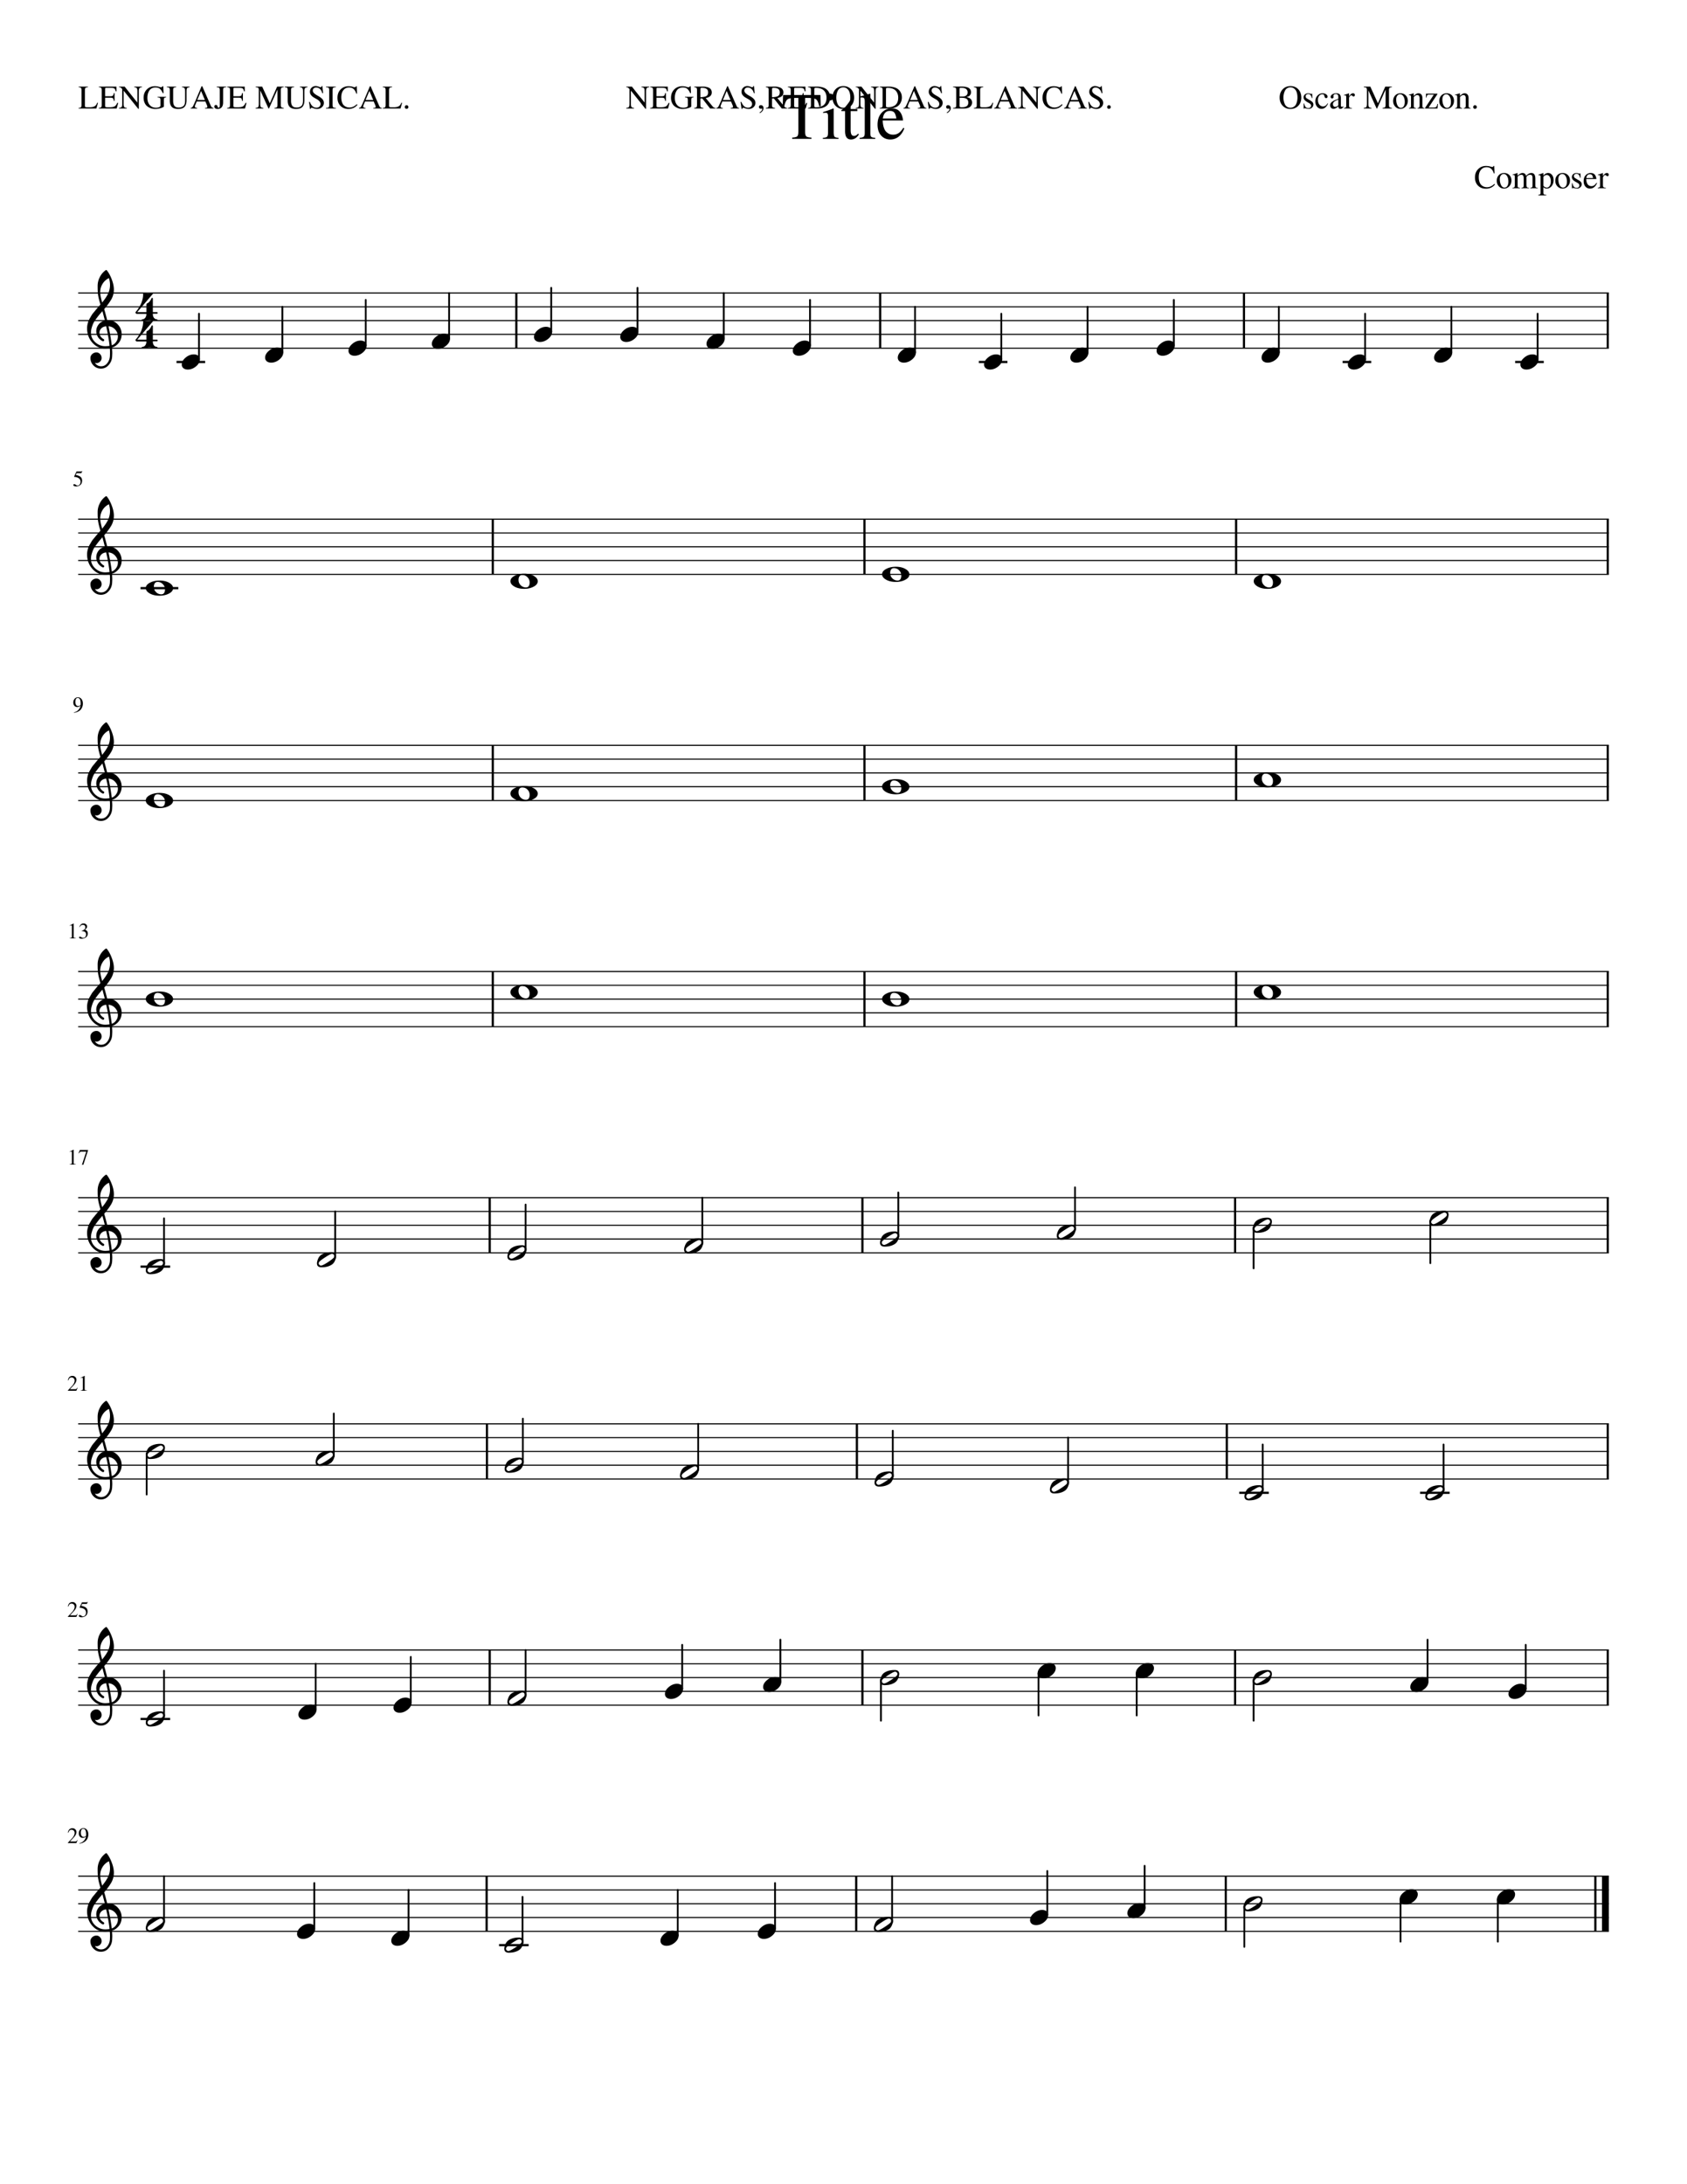 <svg width="612" height="792" xmlns="http://www.w3.org/2000/svg" version="1.2" baseProfile="tiny"><path fill="#fff" fill-rule="evenodd" d="M0 0h612v792H0V0"/><path class="StaffLines" fill="none" stroke="#000" stroke-width=".4" stroke-linejoin="bevel" d="M28.346 106.25h555.308M28.346 111.25h555.308M28.346 116.25h555.308M28.346 121.25h555.308M28.346 126.25h555.308M28.346 188.258h555.308M28.346 193.258h555.308M28.346 198.258h555.308M28.346 203.258h555.308M28.346 208.258h555.308M28.346 270.266h555.308M28.346 275.266h555.308M28.346 280.266h555.308M28.346 285.266h555.308M28.346 290.266h555.308M28.346 352.274h555.308M28.346 357.274h555.308M28.346 362.274h555.308M28.346 367.274h555.308M28.346 372.274h555.308M28.346 434.283h555.308M28.346 439.283h555.308M28.346 444.283h555.308M28.346 449.283h555.308M28.346 454.283h555.308M28.346 516.291h555.308M28.346 521.291h555.308M28.346 526.291h555.308M28.346 531.291h555.308M28.346 536.291h555.308M28.346 598.299h555.308M28.346 603.299h555.308M28.346 608.299h555.308M28.346 613.299h555.308M28.346 618.299h555.308M28.346 680.307h555.308M28.346 685.307h555.308M28.346 690.307h555.308M28.346 695.307h555.308M28.346 700.307h555.308"/><path class="Text" d="M24.612 664.494c.02-.114.047-.218.078-.312s.089-.227.172-.398c.083-.172.18-.316.29-.43.108-.115.262-.216.46-.305.198-.088.417-.133.656-.133.417 0 .766.136 1.047.407.281.27.422.604.422 1 0 .604-.338 1.265-1.015 1.984l-1.329 1.422h1.891c.188 0 .326-.031.414-.094.089-.062.206-.208.352-.437l.109.031-.453 1.078h-3.11v-.094l1.422-1.515c.698-.73 1.047-1.417 1.047-2.063 0-.344-.104-.62-.312-.828-.209-.208-.48-.313-.813-.313-.281 0-.505.076-.672.227-.166.151-.328.425-.484.82l-.172-.047m4.203 3.985l-.015-.156a2.844 2.844 0 001.539-.774c.422-.411.716-.945.883-1.601-.396.312-.797.468-1.204.468-.427 0-.773-.151-1.039-.453-.265-.302-.398-.692-.398-1.172 0-.541.159-.994.476-1.359a1.518 1.518 0 011.196-.547c.531 0 .963.211 1.297.633.333.422.5.966.5 1.633 0 .218-.019.44-.055.664a3.407 3.407 0 01-.258.797c-.135.307-.315.58-.539.82-.224.24-.539.458-.945.656-.407.198-.886.328-1.438.391m1.5-2.422c.104 0 .219-.013.344-.039a.967.967 0 00.383-.188.446.446 0 00.195-.367v-.312c0-1.354-.349-2.032-1.047-2.032a.706.706 0 00-.43.133.785.785 0 00-.265.352 2.821 2.821 0 00-.133.437 2.233 2.233 0 00-.047.469c0 .479.091.857.274 1.133.182.276.424.414.726.414M24.612 582.486c.02-.114.047-.218.078-.312s.089-.227.172-.399c.083-.171.18-.315.29-.429.108-.115.262-.216.46-.305s.417-.133.656-.133c.417 0 .766.136 1.047.406.281.271.422.605.422 1 0 .605-.338 1.266-1.015 1.985l-1.329 1.422h1.891c.188 0 .326-.032.414-.094.089-.063.206-.208.352-.438l.109.032-.453 1.078h-3.11v-.094l1.422-1.516c.698-.729 1.047-1.416 1.047-2.062 0-.344-.104-.62-.312-.828-.209-.209-.48-.313-.813-.313-.281 0-.505.076-.672.227-.166.151-.328.424-.484.82l-.172-.047m6.594 2.235a1.533 1.533 0 00-.648-1.266 2.401 2.401 0 00-.602-.297 3.697 3.697 0 00-.57-.148 2.737 2.737 0 00-.43-.039c-.063 0-.094-.021-.094-.063v-.047l.875-1.859h1.672a.456.456 0 00.203-.039.547.547 0 00.172-.164l.063.062-.297.657c-.021.052-.084.078-.188.078H29.8l-.344.672c.781.145 1.362.375 1.742.687.38.313.57.776.57 1.391 0 .312-.05.593-.148.843-.1.25-.227.451-.383.602a1.984 1.984 0 01-.531.367 2.487 2.487 0 01-1.125.25c-.302 0-.542-.044-.719-.133-.177-.088-.265-.211-.265-.367 0-.198.114-.297.343-.297.156 0 .352.084.586.25.235.167.425.25.57.25.313 0 .576-.132.79-.398.213-.266.32-.596.32-.992M24.612 500.478a2.27 2.27 0 01.078-.312c.031-.094.089-.227.172-.399.083-.172.18-.315.29-.429.108-.115.262-.217.46-.305.198-.089.417-.133.656-.133.417 0 .766.135 1.047.406.281.271.422.604.422 1 0 .604-.338 1.266-1.015 1.985l-1.329 1.422h1.891c.188 0 .326-.032.414-.094.089-.063.206-.209.352-.438l.109.032-.453 1.078h-3.11v-.094l1.422-1.516c.698-.729 1.047-1.416 1.047-2.062 0-.344-.104-.62-.312-.828-.209-.209-.48-.313-.813-.313-.281 0-.505.076-.672.227-.166.151-.328.424-.484.82l-.172-.047m5.203-.922c-.104 0-.297.058-.578.172v-.109l1.422-.735.063.016v4.797c0 .198.049.325.148.383.099.057.305.086.617.086v.125h-2.203v-.125c.302-.011.505-.055.61-.133.104-.078.156-.242.156-.492v-3.61c0-.25-.079-.375-.235-.375M25.83 417.548c-.103 0-.296.057-.577.172v-.109l1.422-.735.062.016v4.797c0 .198.05.325.149.383.099.057.304.086.617.086v.125H25.3v-.125c.302-.011.505-.055.609-.133.104-.078.156-.242.156-.492v-3.61c0-.25-.078-.375-.234-.375m6.11-.562v.125l-1.704 5.234h-.515l1.578-4.766h-1.735c-.219 0-.385.039-.5.118-.114.078-.255.252-.422.523l-.14-.062.468-1.172h2.97M25.83 335.54c-.103 0-.296.057-.577.172v-.109l1.422-.735.062.016v4.797c0 .198.05.325.149.382.099.058.304.086.617.086v.125H25.3v-.125c.302-.01.505-.054.609-.132.104-.079.156-.243.156-.493v-3.609c0-.25-.078-.375-.234-.375m3.156 4.094c.125 0 .31.075.555.226.245.151.455.227.633.227a.956.956 0 00.742-.344c.203-.229.304-.51.304-.844 0-.208-.028-.39-.085-.546a.825.825 0 00-.25-.368 1.416 1.416 0 00-.391-.218 1.786 1.786 0 00-.43-.11 3.978 3.978 0 00-.437-.023v-.11c.177-.062.33-.122.46-.179.13-.058.269-.138.415-.242a1.08 1.08 0 00.336-.383 1.09 1.09 0 00.117-.508c0-.261-.08-.469-.242-.625-.162-.156-.373-.234-.633-.234s-.485.067-.672.203c-.188.135-.365.349-.531.64l-.11-.031c.136-.375.32-.685.555-.93.234-.244.57-.367 1.008-.367.375 0 .677.102.906.305.23.203.344.466.344.789a.996.996 0 01-.172.578c-.115.167-.307.344-.578.531.312.136.56.31.742.524.182.213.273.523.273.929 0 .563-.216 1.013-.648 1.352-.432.339-.966.508-1.602.508-.28 0-.502-.042-.664-.125-.161-.084-.242-.198-.242-.344 0-.083.029-.151.086-.203a.302.302 0 01.211-.078M26.83 258.438l-.015-.156a2.837 2.837 0 001.54-.774c.421-.411.715-.945.882-1.601-.396.312-.797.469-1.203.469-.427 0-.773-.151-1.04-.453-.265-.303-.398-.693-.398-1.172 0-.542.16-.995.477-1.36a1.521 1.521 0 011.195-.547c.532 0 .964.211 1.297.633.333.422.5.966.5 1.633 0 .219-.018.44-.055.664-.036.224-.122.49-.257.797a2.903 2.903 0 01-.54.82c-.223.24-.538.459-.945.657a4.408 4.408 0 01-1.437.39m1.5-2.422c.104 0 .219-.013.344-.039a.964.964 0 00.382-.187.447.447 0 00.196-.367v-.313c0-1.354-.35-2.031-1.047-2.031a.7.7 0 00-.43.133.777.777 0 00-.265.351 2.81 2.81 0 00-.133.438 2.23 2.23 0 00-.047.468c0 .48.091.857.273 1.133.183.276.425.414.727.414M29.221 174.68a1.533 1.533 0 00-.648-1.266 2.366 2.366 0 00-.602-.296 3.717 3.717 0 00-.57-.149 2.736 2.736 0 00-.43-.039c-.062 0-.093-.021-.093-.062v-.047l.875-1.86h1.672a.456.456 0 00.203-.039.547.547 0 00.172-.164l.062.063-.297.656c-.02.052-.083.078-.187.078h-1.563l-.344.672c.782.146 1.362.375 1.743.687.38.313.57.776.57 1.391 0 .313-.05.594-.148.844a1.68 1.68 0 01-.383.601 1.985 1.985 0 01-.532.368 2.533 2.533 0 01-1.125.25c-.302 0-.541-.045-.718-.133-.177-.089-.266-.211-.266-.367 0-.198.115-.297.344-.297.156 0 .351.083.586.25.234.166.424.25.57.25.313 0 .576-.133.79-.399.213-.265.32-.596.32-.992M32.628 38.893c.208 0 .403-.013.586-.039.182-.026.34-.052.476-.078.136-.026.266-.07.39-.133l.313-.156a.858.858 0 00.25-.203c.084-.094.146-.161.188-.203.041-.042.091-.115.148-.219.058-.104.094-.172.11-.203a5.116 5.116 0 00.164-.39h.297l-.578 2.078h-6.438v-.235c.438-.02.719-.099.844-.234.125-.136.187-.417.187-.844v-5.313c0-.427-.062-.705-.187-.835s-.407-.217-.844-.258v-.219h3.375v.219c-.469.041-.77.127-.906.258-.136.13-.203.408-.203.835v5.672c0 .209.06.344.18.407.12.062.403.093.85.093h.798m5.5-.515c0 .229.065.372.195.43.13.057.482.085 1.055.085h.328c.854 0 1.466-.101 1.836-.304.37-.203.7-.628.992-1.274h.344l-.547 2.032h-6.469v-.235c.438-.031.719-.112.844-.242s.187-.409.187-.836v-5.313c0-.427-.062-.705-.187-.835s-.406-.217-.844-.258v-.219h6.36l.03 1.719h-.296c-.104-.542-.263-.888-.477-1.04-.213-.15-.659-.226-1.336-.226h-1.625c-.156 0-.26.026-.312.078-.052.052-.078.162-.078.328v2.625h1.843c.51 0 .839-.078.985-.234.146-.156.255-.458.328-.906h.281v2.828h-.281c-.073-.5-.188-.818-.344-.953-.156-.136-.479-.203-.968-.203h-1.844v2.953m13.375-6.75c-.23.031-.396.06-.5.086a.825.825 0 00-.328.187c-.115.1-.196.25-.243.453-.047.203-.07.477-.07.82v6.297h-.203l-5.297-6.593v4.703c0 .614.07 1.018.211 1.21.14.194.445.3.914.321v.234h-2.812v-.234c.49-.031.804-.14.945-.328.14-.188.21-.589.21-1.203V32.3c-.239-.282-.429-.464-.57-.547-.14-.084-.335-.125-.585-.125v-.219h2.047l4.609 5.797v-4.031c0-.615-.073-1.016-.219-1.203-.146-.188-.453-.303-.922-.344v-.219h2.813v.219m4.906.093c-.448 0-.849.081-1.203.243-.354.161-.638.37-.852.625a3.232 3.232 0 00-.523.898 4.86 4.86 0 00-.281.992 5.928 5.928 0 00-.078.961c0 1.115.28 1.998.843 2.649.563.65 1.328.976 2.297.976.438 0 .813-.07 1.125-.21.313-.141.469-.31.469-.508v-1.954c0-.448-.06-.731-.18-.851s-.409-.196-.867-.227v-.218h3.11v.218c-.344.032-.568.107-.672.227-.105.12-.157.356-.157.71v2.438c-.25.209-.695.399-1.336.57-.64.172-1.221.258-1.742.258a4.776 4.776 0 01-2.203-.508 3.791 3.791 0 01-1.031-.726c-.292-.292-.537-.682-.735-1.172-.198-.49-.297-1.042-.297-1.656 0-1.219.386-2.222 1.157-3.008.77-.786 1.755-1.18 2.953-1.18.469 0 .93.063 1.383.188.453.125.716.187.789.187.145 0 .27-.036.375-.109a.592.592 0 00.218-.266h.266l.094 2.5h-.281c-.26-.625-.586-1.122-.977-1.492-.39-.37-.945-.555-1.664-.555m6.406 4.829c0 .802.149 1.408.446 1.82.296.411.836.617 1.617.617.448 0 .851-.086 1.21-.258.36-.172.618-.403.774-.695.188-.344.281-.886.281-1.625v-3.234c0-.605-.073-1.003-.218-1.196-.146-.192-.448-.31-.907-.351v-.219H68.8v.219c-.5.073-.813.195-.938.367s-.187.565-.187 1.18V36.3c0 .468-.042.88-.125 1.234a3.05 3.05 0 01-.446 1.008c-.213.317-.531.56-.953.726-.422.167-.94.25-1.554.25-1.021 0-1.777-.25-2.266-.75-.49-.5-.735-1.27-.735-2.312V32.72c0-.447-.062-.731-.187-.851s-.422-.2-.89-.242v-.219h3.39v.219c-.48.041-.781.125-.906.25s-.188.406-.188.843v3.829m14.625 2.562v.234h-3.062v-.234c.323 0 .544-.029.664-.086.12-.057.18-.159.18-.305 0-.187-.079-.453-.235-.796l-.484-1.125h-3.14l-.563 1.375a1.304 1.304 0 00-.094.453c0 .323.27.484.812.484v.234H69.16v-.234c.292-.01.518-.122.68-.336.161-.213.43-.753.804-1.617l2.485-5.89h.25l2.984 6.812c.188.437.346.716.477.836.13.12.33.185.601.195m-5.875-2.844h2.766l-1.39-3.297-1.376 3.297m6.75 1.782c.167 0 .3.052.399.156a.764.764 0 01.195.351c.031.13.075.248.133.352.057.104.133.156.226.156.302 0 .454-.265.454-.797v-5.547c0-.447-.063-.731-.188-.851s-.432-.2-.922-.242v-.219h3.438v.219c-.49.041-.797.122-.922.242s-.188.403-.188.851v4.438c0 .75-.174 1.33-.523 1.742-.35.412-.847.617-1.492.617-.344 0-.628-.08-.852-.242a.746.746 0 01-.336-.633c0-.156.057-.294.172-.414.114-.12.25-.18.406-.18m6.36.329c0 .229.065.372.195.43.13.057.482.085 1.055.085h.328c.854 0 1.466-.101 1.836-.304.37-.203.7-.628.992-1.274h.344l-.547 2.032h-6.469v-.235c.438-.031.719-.112.844-.242s.187-.409.187-.836v-5.313c0-.427-.062-.705-.187-.835s-.406-.217-.844-.258v-.219h6.36l.03 1.719h-.296c-.105-.542-.263-.888-.477-1.04-.213-.15-.659-.226-1.336-.226h-1.625c-.156 0-.26.026-.312.078-.052.052-.078.162-.078.328v2.625h1.843c.51 0 .839-.078.985-.234.145-.156.255-.458.328-.906h.281v2.828h-.281c-.073-.5-.188-.818-.344-.953-.156-.136-.48-.203-.969-.203h-1.843v2.953m15.984-5.907l-3.078 6.876h-.172l-3-6.594v4.828c0 .614.07 1.018.21 1.21.141.194.446.3.915.321v.234h-2.813v-.234c.49-.031.805-.14.946-.328.14-.188.21-.589.21-1.203v-4.86c0-.447-.064-.731-.195-.851-.13-.12-.445-.2-.945-.242v-.219h2.375l2.766 6.047 2.656-6.047h2.391v.219c-.448.041-.735.127-.86.258-.125.13-.187.408-.187.835v5.313c0 .427.065.706.195.836s.414.21.852.242v.234h-3.36v-.234c.469-.031.768-.117.899-.258.13-.14.195-.456.195-.945v-5.438m4.922 4.079c0 .802.148 1.408.445 1.82.297.411.836.617 1.617.617.448 0 .852-.086 1.211-.258.36-.172.617-.403.774-.695.187-.344.281-.886.281-1.625v-3.234c0-.605-.073-1.003-.219-1.196-.146-.192-.448-.31-.906-.351v-.219h2.781v.219c-.5.073-.812.195-.937.367s-.188.565-.188 1.18V36.3c0 .468-.041.88-.125 1.234-.083.354-.232.69-.445 1.008-.214.317-.531.56-.953.726-.422.167-.94.25-1.555.25-1.021 0-1.776-.25-2.266-.75-.489-.5-.734-1.27-.734-2.312V32.72c0-.447-.062-.731-.187-.851s-.422-.2-.891-.242v-.219h3.391v.219c-.48.041-.782.125-.907.25s-.187.406-.187.843v3.829m10.687 1.14c0-.364-.132-.692-.398-.984a3.757 3.757 0 00-.961-.75 47.664 47.664 0 01-1.117-.64 3.34 3.34 0 01-.953-.845 1.887 1.887 0 01-.399-1.187c0-.615.206-1.115.617-1.5a2.067 2.067 0 011.461-.578c.334 0 .698.073 1.094.219.396.145.63.218.703.218.209 0 .339-.146.391-.437h.25l.265 2.594h-.296c-.198-.709-.495-1.23-.891-1.563-.396-.333-.833-.5-1.313-.5-.375 0-.677.102-.906.305-.229.203-.344.471-.344.804 0 .313.136.612.407.899.271.286.724.607 1.359.96.792.418 1.365.832 1.719 1.243.354.411.531.862.531 1.352 0 .625-.237 1.15-.711 1.578-.474.427-1.055.64-1.742.64-.406 0-.815-.075-1.227-.226-.411-.151-.664-.227-.757-.227-.084 0-.157.042-.219.125a.592.592 0 00-.11.313h-.265l-.36-2.563h.282c.291.719.633 1.25 1.023 1.594.391.344.852.516 1.383.516.448 0 .807-.125 1.078-.375s.406-.578.406-.985m3.157.344v-5.313c0-.447-.066-.731-.196-.851s-.45-.2-.961-.242v-.219h3.547v.219c-.5.031-.82.11-.961.234-.14.125-.211.412-.211.86v5.312c0 .448.073.737.219.867.146.13.464.2.953.211v.234h-3.547v-.234c.5-.01.818-.08.953-.21.136-.131.204-.42.204-.868m3-2.578c0-1.25.382-2.26 1.148-3.031.766-.771 1.721-1.157 2.867-1.157.511 0 .99.063 1.438.188.448.125.708.187.781.187.26 0 .427-.125.5-.375h.25l.109 2.688h-.265c-.448-1.49-1.313-2.235-2.594-2.235-.875 0-1.57.323-2.086.97-.516.645-.773 1.515-.773 2.609 0 .687.091 1.286.273 1.797.182.51.424.895.727 1.156.302.26.617.448.945.562.328.115.674.172 1.039.172.948 0 1.838-.406 2.672-1.219l.219.22c-.365.489-.831.866-1.399 1.132a4.388 4.388 0 01-1.883.398c-1.177 0-2.132-.372-2.867-1.117-.734-.745-1.101-1.726-1.101-2.945m16.078 3.656v.234h-3.063v-.234c.323 0 .544-.029.664-.086.12-.057.18-.159.18-.305 0-.187-.078-.453-.234-.796l-.485-1.125h-3.14l-.563 1.375a1.317 1.317 0 00-.094.453c0 .323.271.484.813.484v.234h-2.36v-.234c.292-.01.519-.122.68-.336.162-.213.43-.753.805-1.617l2.484-5.89h.25l2.985 6.812c.187.437.346.716.476.836s.331.185.602.195m-5.875-2.844h2.765l-1.39-3.297-1.375 3.297m10.328 2.625c.208 0 .403-.013.586-.039.182-.026.341-.052.476-.078.136-.026.266-.07.391-.133l.312-.156a.847.847 0 00.25-.203c.084-.094.146-.161.188-.203.042-.042.091-.115.148-.219.058-.104.094-.172.11-.203.015-.031.047-.102.094-.211.046-.11.07-.17.07-.18h.297l-.578 2.078h-6.438v-.234c.438-.02.719-.099.844-.234.125-.136.187-.417.187-.844v-5.313c0-.427-.062-.705-.187-.835s-.406-.217-.844-.258v-.219h3.375v.219c-.469.041-.771.127-.906.258-.136.13-.203.408-.203.835v5.672c0 .209.06.344.179.407.12.062.404.093.852.093h.797m4.547-.75a.62.62 0 01.461.203c.13.136.195.297.195.485a.596.596 0 01-.203.453.672.672 0 01-.469.188.617.617 0 01-.453-.188.618.618 0 01-.188-.453c0-.188.066-.35.196-.485a.618.618 0 01.461-.203m88.015-6.515c-.229.031-.396.06-.5.086a.828.828 0 00-.328.187c-.114.1-.195.25-.242.453-.047.203-.07.477-.07.82v6.297h-.203l-5.297-6.593v4.703c0 .614.07 1.018.211 1.21.14.194.445.3.914.321v.234h-2.813v-.234c.49-.031.805-.14.946-.328.14-.188.21-.589.21-1.203V32.3c-.239-.282-.429-.464-.57-.547-.14-.084-.336-.125-.586-.125v-.219h2.047l4.609 5.797v-4.031c0-.615-.072-1.016-.218-1.203-.146-.188-.453-.303-.922-.344v-.219h2.812v.219m2.625 6.75c0 .229.065.372.196.43.13.057.481.085 1.054.085h.328c.855 0 1.467-.101 1.836-.304.37-.203.701-.628.993-1.274h.343l-.547 2.032h-6.468v-.235c.437-.031.718-.112.843-.242s.188-.409.188-.836v-5.313c0-.427-.063-.705-.188-.835s-.406-.217-.843-.258v-.219h6.359l.031 1.719h-.297c-.104-.542-.263-.888-.476-1.04-.214-.15-.659-.226-1.336-.226h-1.625c-.156 0-.26.026-.313.078-.052.052-.078.162-.078.328v2.625h1.844c.51 0 .839-.078.984-.234.146-.156.256-.458.329-.906h.281v2.828h-.281c-.073-.5-.188-.818-.344-.953-.156-.136-.479-.203-.969-.203h-1.844v2.953m9.594-6.657c-.448 0-.849.081-1.203.243-.354.161-.638.37-.852.625a3.236 3.236 0 00-.523.898 4.879 4.879 0 00-.281.992 5.939 5.939 0 00-.078.961c0 1.115.281 1.998.843 2.649.563.65 1.328.976 2.297.976.438 0 .813-.07 1.125-.21.313-.141.469-.31.469-.508v-1.954c0-.448-.06-.731-.18-.851s-.409-.196-.867-.227v-.218h3.109v.218c-.343.032-.567.107-.671.227-.105.12-.157.356-.157.71v2.438c-.25.209-.695.399-1.336.57-.64.172-1.221.258-1.742.258a4.786 4.786 0 01-2.203-.508 3.777 3.777 0 01-1.031-.726c-.292-.292-.537-.682-.735-1.172a4.404 4.404 0 01-.296-1.656c0-1.219.385-2.222 1.156-3.008.771-.786 1.755-1.18 2.953-1.18.469 0 .93.063 1.383.188.453.125.716.187.789.187a.637.637 0 00.375-.109.596.596 0 00.219-.266h.265l.094 2.5h-.281c-.261-.625-.586-1.122-.977-1.492-.39-.37-.945-.555-1.664-.555m7.422-.312c.344 0 .672.029.984.086.313.057.636.156.969.297.333.14.599.36.797.656.198.297.297.654.297 1.07 0 1.073-.709 1.745-2.125 2.016a.14.14 0 01-.063.016l2.485 3.015c.166.198.323.336.468.414.146.078.339.123.579.133v.234h-1.938l-2.859-3.656-.672.016v2.344c0 .427.065.703.195.828s.425.203.883.234v.234h-3.313v-.234c.438-.031.717-.114.836-.25.12-.135.18-.453.18-.953v-5.188c0-.427-.06-.703-.18-.828-.119-.125-.398-.213-.836-.265v-.219h3.313m-1.078 3.828c.969-.02 1.68-.151 2.133-.39.453-.24.679-.688.679-1.344 0-.563-.179-.977-.539-1.242-.359-.266-.914-.399-1.664-.399-.239 0-.401.031-.484.094-.084.062-.125.177-.125.344v2.937m14.047 3.875v.234h-3.063v-.234c.323 0 .544-.029.664-.086.12-.057.18-.159.18-.305 0-.187-.078-.453-.234-.796l-.485-1.125h-3.14l-.563 1.375a1.317 1.317 0 00-.094.453c0 .323.271.484.813.484v.234h-2.36v-.234c.292-.01.519-.122.68-.336.162-.213.43-.753.805-1.617l2.484-5.89h.25l2.985 6.812c.187.437.346.716.476.836s.331.185.602.195m-5.875-2.844h2.765l-1.39-3.297-1.375 3.297m10.578 1.422c0-.364-.133-.692-.399-.984a3.74 3.74 0 00-.961-.75 47.664 47.664 0 01-1.117-.64c-.37-.22-.687-.5-.953-.845a1.892 1.892 0 01-.398-1.187c0-.615.205-1.115.617-1.5a2.064 2.064 0 011.461-.578c.333 0 .698.073 1.094.219.395.145.63.218.703.218.208 0 .338-.146.39-.437h.25l.266 2.594h-.297c-.198-.709-.495-1.23-.891-1.563-.395-.333-.833-.5-1.312-.5-.375 0-.677.102-.906.305-.229.203-.344.471-.344.804 0 .313.135.612.406.899.271.286.724.607 1.36.96.791.418 1.364.832 1.718 1.243.354.411.532.862.532 1.352 0 .625-.237 1.15-.711 1.578-.474.427-1.055.64-1.743.64-.406 0-.815-.075-1.226-.226-.412-.151-.664-.227-.758-.227-.083 0-.156.042-.219.125a.591.591 0 00-.109.313h-.266l-.359-2.563h.281c.292.719.633 1.25 1.024 1.594.39.344.851.516 1.382.516.448 0 .808-.125 1.079-.375.27-.25.406-.578.406-.985m3.515 1.688l-.093.015a.849.849 0 01-.235.032.76.76 0 01-.507-.164c-.131-.11-.196-.264-.196-.461a.64.64 0 01.196-.485.701.701 0 01.507-.187c.271 0 .5.101.688.304.187.203.281.456.281.758 0 .365-.125.714-.375 1.047-.25.333-.573.599-.969.797l-.109-.219c.656-.448.984-.875.984-1.281 0-.104-.057-.156-.172-.156m4.797-7.969c.344 0 .672.029.985.086.312.057.635.156.968.297.334.14.599.36.797.656.198.297.297.654.297 1.07 0 1.073-.708 1.745-2.125 2.016a.137.137 0 01-.062.016l2.484 3.015c.167.198.323.336.469.414.146.078.338.123.578.133v.234h-1.938l-2.859-3.656-.672.016v2.344c0 .427.065.703.196.828.13.125.424.203.882.234v.234h-3.312v-.234c.437-.031.716-.114.836-.25.12-.135.179-.453.179-.953v-5.188c0-.427-.059-.703-.179-.828s-.399-.213-.836-.265v-.219h3.312m-1.078 3.828c.969-.02 1.68-.151 2.133-.39.453-.24.68-.688.68-1.344 0-.563-.18-.977-.539-1.242-.36-.266-.914-.399-1.664-.399-.24 0-.401.031-.485.094-.083.062-.125.177-.125.344v2.937m8.031 3.14c0 .23.066.373.196.43.13.058.482.086 1.054.086h.329c.854 0 1.466-.101 1.836-.304.369-.203.7-.628.992-1.274h.343l-.546 2.032h-6.469v-.235c.437-.031.719-.112.844-.242s.187-.409.187-.836v-5.313c0-.427-.062-.705-.187-.835s-.407-.217-.844-.258v-.219h6.359l.031 1.719h-.296c-.105-.542-.263-.888-.477-1.04-.214-.15-.659-.226-1.336-.226h-1.625c-.156 0-.26.026-.312.078-.053.052-.079.162-.079.328v2.625h1.844c.511 0 .839-.078.985-.234.145-.156.255-.458.328-.906h.281v2.828h-.281c-.073-.5-.188-.818-.344-.953-.156-.136-.479-.203-.969-.203h-1.844v2.953m13.079-3.032c0 .355-.042.704-.125 1.047-.084.344-.232.7-.446 1.07-.213.37-.489.688-.828.954-.338.265-.786.487-1.344.664-.557.177-1.185.265-1.882.265h-3.407v-.234c.448-.031.735-.11.86-.234.125-.125.187-.407.187-.844v-5.313c0-.437-.057-.716-.172-.835-.114-.12-.406-.206-.875-.258v-.219h3.235c.729 0 1.38.08 1.953.242.573.162 1.034.372 1.383.633.349.26.638.57.867.93.229.359.385.71.469 1.054.083.344.125.703.125 1.078m-1.329.079a4.62 4.62 0 00-.101-.985 3.742 3.742 0 00-.359-.953 2.783 2.783 0 00-.68-.836c-.281-.234-.651-.424-1.11-.57a5.145 5.145 0 00-1.562-.219c-.25 0-.417.031-.5.094-.083.062-.125.187-.125.375v6.062c0 .198.044.331.133.399.088.067.252.101.492.101 2.542 0 3.812-1.156 3.812-3.468m6.016 4.093c-1.083 0-1.997-.383-2.742-1.148-.745-.766-1.117-1.768-1.117-3.008 0-1.208.367-2.2 1.101-2.977.735-.775 1.675-1.163 2.821-1.163 1.156 0 2.101.385 2.836 1.156.734.77 1.101 1.781 1.101 3.031 0 1.208-.372 2.195-1.117 2.96-.745.767-1.706 1.15-2.883 1.15m2.609-4.126c0-.573-.054-1.08-.164-1.523-.109-.443-.25-.8-.421-1.07a2.6 2.6 0 00-.602-.672 2.004 2.004 0 00-.68-.36 2.514 2.514 0 00-.679-.093c-.386 0-.735.083-1.047.25a2.072 2.072 0 00-.735.625c-.177.25-.325.547-.445.89-.12.344-.203.672-.25.985-.047.312-.07.635-.07.968 0 .407.039.805.117 1.196.078.39.206.78.383 1.172.177.39.44.705.789.945.349.24.763.36 1.242.36s.898-.12 1.258-.36c.359-.24.627-.555.804-.946.178-.39.305-.78.383-1.171.078-.391.117-.79.117-1.196m10.313-3.765c-.229.031-.396.06-.5.086a.822.822 0 00-.328.187c-.115.1-.195.25-.242.453a3.785 3.785 0 00-.071.82v6.297h-.203l-5.297-6.593v4.703c0 .614.071 1.018.211 1.21.141.194.446.3.914.321v.234h-2.812v-.234c.489-.031.805-.14.945-.328.141-.188.211-.589.211-1.203V32.3c-.24-.282-.43-.464-.57-.547-.141-.084-.336-.125-.586-.125v-.219h2.047l4.609 5.797v-4.031c0-.615-.073-1.016-.219-1.203-.146-.188-.453-.303-.922-.344v-.219h2.813v.219m8.391 3.718c0 .355-.042.704-.125 1.047-.084.344-.232.7-.446 1.07-.213.37-.489.688-.828.954-.338.265-.786.487-1.344.664-.557.177-1.185.265-1.882.265h-3.407v-.234c.448-.031.735-.11.86-.234.125-.125.187-.407.187-.844v-5.313c0-.437-.057-.716-.172-.835-.114-.12-.406-.206-.875-.258v-.219h3.235c.729 0 1.38.08 1.953.242.573.162 1.034.372 1.383.633.349.26.638.57.867.93.229.359.385.71.469 1.054.083.344.125.703.125 1.078m-1.329.079a4.62 4.62 0 00-.101-.985 3.742 3.742 0 00-.359-.953 2.783 2.783 0 00-.68-.836c-.281-.234-.651-.424-1.11-.57a5.145 5.145 0 00-1.562-.219c-.25 0-.417.031-.5.094-.083.062-.125.187-.125.375v6.062c0 .198.044.331.133.399.088.067.252.101.492.101 2.542 0 3.812-1.156 3.812-3.468m10.204 3.687v.234h-3.063v-.234c.323 0 .544-.029.664-.086.12-.057.18-.159.18-.305 0-.187-.078-.453-.235-.796l-.484-1.125h-3.141l-.562 1.375a1.294 1.294 0 00-.094.453c0 .323.271.484.813.484v.234h-2.36v-.234c.292-.01.519-.122.68-.336.161-.213.43-.753.805-1.617l2.484-5.89h.25l2.984 6.812c.188.437.347.716.477.836s.331.185.602.195m-5.875-2.844h2.765l-1.39-3.297-1.375 3.297m10.578 1.422c0-.364-.133-.692-.399-.984a3.74 3.74 0 00-.961-.75 47.664 47.664 0 01-1.117-.64c-.37-.22-.687-.5-.953-.845a1.886 1.886 0 01-.398-1.187c0-.615.205-1.115.617-1.5a2.064 2.064 0 011.461-.578c.333 0 .698.073 1.093.219.396.145.631.218.704.218.208 0 .338-.146.39-.437h.25l.266 2.594h-.297c-.198-.709-.495-1.23-.891-1.563-.396-.333-.833-.5-1.312-.5-.375 0-.677.102-.906.305-.23.203-.344.471-.344.804 0 .313.135.612.406.899.271.286.724.607 1.359.96.792.418 1.365.832 1.719 1.243.354.411.531.862.531 1.352 0 .625-.237 1.15-.71 1.578-.474.427-1.055.64-1.743.64-.406 0-.815-.075-1.226-.226-.412-.151-.664-.227-.758-.227-.083 0-.156.042-.219.125a.591.591 0 00-.109.313h-.266l-.359-2.563h.281c.292.719.633 1.25 1.024 1.594.39.344.851.516 1.382.516.448 0 .808-.125 1.078-.375.271-.25.407-.578.407-.985m3.515 1.688l-.093.015a.849.849 0 01-.235.032.765.765 0 01-.508-.164.57.57 0 01-.195-.461c0-.198.065-.36.195-.485a.705.705 0 01.508-.187c.271 0 .5.101.688.304.187.203.281.456.281.758 0 .365-.125.714-.375 1.047-.25.333-.573.599-.969.797l-.109-.219c.656-.448.984-.875.984-1.281 0-.104-.057-.156-.172-.156m8.391-2.203c0 .25-.044.49-.133.718-.088.23-.234.459-.437.688-.203.229-.506.414-.907.554-.401.141-.877.212-1.429.212h-4v-.235c.489-.01.802-.08.937-.21.136-.131.203-.42.203-.868v-5.313c0-.447-.065-.731-.195-.851s-.445-.2-.945-.242v-.219h3.343c2.105 0 3.157.688 3.157 2.063 0 .26-.05.492-.149.695-.099.203-.198.36-.297.468-.099.11-.252.212-.461.305a2.488 2.488 0 01-.398.157c-.057.01-.174.041-.352.093.188.042.329.076.422.102.094.026.263.093.508.203a2.1 2.1 0 01.57.352c.136.124.263.304.383.538.12.235.18.498.18.79m-3.781 1.718c.354 0 .664-.023.929-.07.266-.047.516-.13.75-.25a1.2 1.2 0 00.532-.523c.119-.23.179-.516.179-.86 0-.323-.06-.599-.179-.828a1.397 1.397 0 00-.446-.523c-.177-.12-.422-.211-.734-.274a5.52 5.52 0 00-.828-.11 23.56 23.56 0 00-.969-.015v2.953c0 .198.052.331.156.399.104.067.308.101.61.101m-.766-3.906h1.141c.562 0 .997-.128 1.304-.383.308-.255.461-.617.461-1.086 0-.541-.179-.953-.539-1.234-.359-.281-.883-.422-1.57-.422h-.531c-.177 0-.266.12-.266.36v2.765m9.297 3.906c.208 0 .404-.013.586-.039.182-.026.341-.052.476-.078.136-.026.266-.07.391-.133l.313-.156a.873.873 0 00.25-.203c.083-.094.145-.161.187-.203.042-.042.091-.115.149-.219.057-.104.093-.172.109-.203a4.752 4.752 0 00.164-.39h.297l-.578 2.078h-6.438v-.235c.438-.02.719-.099.844-.234.125-.136.187-.417.187-.844v-5.313c0-.427-.062-.705-.187-.835s-.406-.217-.844-.258v-.219h3.375v.219c-.469.041-.771.127-.906.258-.135.13-.203.408-.203.835v5.672c0 .209.06.344.18.407.119.062.403.093.851.093h.797m11.516.22v.233h-3.063v-.234c.323 0 .544-.029.664-.086.12-.057.18-.159.18-.305 0-.187-.078-.453-.235-.796l-.484-1.125h-3.141l-.562 1.375a1.294 1.294 0 00-.094.453c0 .323.271.484.813.484v.234h-2.36v-.234c.292-.01.519-.122.68-.336.161-.213.43-.753.805-1.617l2.484-5.89h.25l2.984 6.812c.188.437.347.716.477.836s.331.185.602.195m-5.875-2.844h2.765l-1.39-3.297-1.375 3.297m14.562-4.64c-.229.031-.396.06-.5.086a.828.828 0 00-.328.187c-.115.1-.195.25-.242.453a3.785 3.785 0 00-.071.82v6.297h-.203l-5.297-6.593v4.703c0 .614.071 1.018.211 1.21.141.194.446.3.914.321v.234h-2.812v-.234c.49-.031.805-.14.945-.328.141-.188.211-.589.211-1.203V32.3c-.239-.282-.429-.464-.57-.547-.141-.084-.336-.125-.586-.125v-.219h2.047l4.609 5.797v-4.031c0-.615-.073-1.016-.219-1.203-.145-.188-.453-.303-.921-.344v-.219h2.812v.219m.594 3.828c0-1.25.383-2.26 1.148-3.031.766-.771 1.722-1.157 2.867-1.157.511 0 .99.063 1.438.188.448.125.708.187.781.187.261 0 .427-.125.5-.375h.25l.11 2.688h-.266c-.448-1.49-1.313-2.235-2.594-2.235-.875 0-1.57.323-2.086.97-.515.645-.773 1.515-.773 2.609 0 .687.091 1.286.273 1.797.183.51.425.895.727 1.156.302.26.617.448.945.562a3.13 3.13 0 001.039.172c.948 0 1.839-.406 2.672-1.219l.219.22c-.365.489-.831.866-1.399 1.132a4.384 4.384 0 01-1.882.398c-1.178 0-2.133-.372-2.868-1.117-.734-.745-1.101-1.726-1.101-2.945m16.078 3.656v.234h-3.063v-.234c.323 0 .545-.029.665-.086.119-.057.179-.159.179-.305 0-.187-.078-.453-.234-.796l-.485-1.125h-3.14l-.563 1.375a1.313 1.313 0 00-.093.453c0 .323.27.484.812.484v.234h-2.359v-.234c.291-.01.518-.122.679-.336.162-.213.43-.753.805-1.617l2.484-5.89h.25l2.985 6.812c.187.437.346.716.476.836.131.12.331.185.602.195m-5.875-2.844h2.766l-1.391-3.297-1.375 3.297m10.578 1.422c0-.364-.133-.692-.398-.984a3.757 3.757 0 00-.961-.75 45.704 45.704 0 01-1.117-.64c-.37-.22-.688-.5-.954-.845a1.892 1.892 0 01-.398-1.187c0-.615.206-1.115.617-1.5a2.067 2.067 0 011.461-.578c.333 0 .698.073 1.094.219.396.145.63.218.703.218.208 0 .338-.146.391-.437h.25l.265 2.594h-.297c-.198-.709-.494-1.23-.89-1.563-.396-.333-.834-.5-1.313-.5-.375 0-.677.102-.906.305-.229.203-.344.471-.344.804 0 .313.136.612.406.899.271.286.724.607 1.36.96.791.418 1.364.832 1.719 1.243.354.411.531.862.531 1.352 0 .625-.237 1.15-.711 1.578-.474.427-1.055.64-1.742.64-.407 0-.815-.075-1.227-.226-.411-.151-.664-.227-.758-.227-.083 0-.156.042-.218.125a.592.592 0 00-.11.313h-.265l-.36-2.563h.281c.292.719.633 1.25 1.024 1.594.391.344.851.516 1.383.516.448 0 .807-.125 1.078-.375s.406-.578.406-.985m3.313.453a.62.62 0 01.461.203c.13.136.195.297.195.485a.596.596 0 01-.203.453.672.672 0 01-.469.188.617.617 0 01-.453-.188.618.618 0 01-.188-.453c0-.188.065-.35.196-.485a.617.617 0 01.461-.203m65.781 1.375c-1.084 0-1.998-.383-2.742-1.148-.745-.766-1.118-1.768-1.118-3.008 0-1.208.368-2.2 1.102-2.977.734-.775 1.674-1.163 2.82-1.163 1.157 0 2.102.385 2.836 1.156.735.77 1.102 1.781 1.102 3.031 0 1.208-.373 2.195-1.117 2.96-.745.767-1.706 1.15-2.883 1.15m2.609-4.126c0-.573-.054-1.08-.164-1.523-.109-.443-.25-.8-.422-1.07a2.597 2.597 0 00-.601-.672 2.004 2.004 0 00-.68-.36 2.52 2.52 0 00-.68-.093c-.385 0-.734.083-1.047.25a2.077 2.077 0 00-.734.625c-.177.25-.325.547-.445.89-.12.344-.203.672-.25.985a6.506 6.506 0 00-.071.968c0 .407.04.805.118 1.196.078.39.205.78.382 1.172.178.39.441.705.79.945.348.24.763.36 1.242.36s.898-.12 1.258-.36c.359-.24.627-.555.804-.946.177-.39.305-.78.383-1.171.078-.391.117-.79.117-1.196m5.016-1.328l.187-.11h.125l.063 1.626h-.188c-.135-.531-.302-.909-.5-1.133-.198-.224-.468-.336-.812-.336-.281 0-.508.076-.68.227a.744.744 0 00-.258.586c0 .343.172.614.516.812l1.297.766c.364.218.625.437.781.656.156.219.234.474.234.766 0 .416-.166.778-.5 1.086a1.692 1.692 0 01-1.187.46c-.208 0-.479-.036-.813-.109-.333-.073-.541-.11-.625-.11a.3.3 0 00-.265.141h-.156v-1.875h.187c.125.563.276.959.453 1.188.261.333.615.5 1.063.5.312 0 .557-.078.734-.235a.793.793 0 00.266-.624c0-.365-.209-.667-.625-.907l-.688-.39c-.51-.292-.872-.57-1.086-.836a1.4 1.4 0 01-.32-.899c0-.427.154-.778.461-1.054.307-.277.695-.415 1.164-.415.271 0 .521.037.75.11.229.073.37.11.422.11m1.469 2.718c0-.886.263-1.599.789-2.14.526-.542 1.143-.813 1.851-.813.49 0 .912.122 1.266.367s.531.54.531.883a.46.46 0 01-.164.351.552.552 0 01-.383.149c-.271 0-.453-.183-.547-.547l-.078-.266c-.062-.229-.14-.383-.234-.46-.094-.079-.25-.118-.469-.118-.49 0-.883.193-1.18.578-.296.386-.445.886-.445 1.5 0 .677.175 1.235.524 1.672.348.438.789.657 1.32.657.344 0 .635-.084.875-.25.239-.167.5-.459.781-.876l.172.11c-.083.156-.154.286-.211.39a4.98 4.98 0 01-.312.47 3.011 3.011 0 01-.454.507c-.151.13-.349.25-.593.36-.245.109-.498.163-.758.163-.656 0-1.201-.25-1.633-.75-.432-.5-.648-1.145-.648-1.937m5.375 1.375c0-.146.015-.279.046-.398.032-.12.086-.235.165-.344a5.34 5.34 0 01.226-.297c.073-.089.18-.177.32-.266.141-.088.258-.164.352-.226.094-.063.237-.136.43-.219.192-.083.341-.146.445-.188a193.424 193.424 0 01.969-.39v-.719c0-.667-.302-1-.907-1-.239 0-.442.06-.609.18-.167.12-.25.258-.25.414 0 .062.01.15.031.265.021.115.032.188.032.22a.46.46 0 01-.164.35.554.554 0 01-.383.15.511.511 0 01-.375-.157.496.496 0 01-.157-.36c0-.374.196-.692.586-.953.391-.26.873-.39 1.446-.39.635 0 1.075.156 1.32.469.245.312.367.791.367 1.437v2.328c0 .26.026.44.078.54.052.098.146.148.282.148.166 0 .343-.073.531-.219v.313c-.209.239-.391.403-.547.492a1.056 1.056 0 01-.531.133c-.24 0-.414-.07-.524-.212-.109-.14-.179-.372-.211-.695-.687.604-1.271.907-1.75.907-.354 0-.646-.123-.875-.368-.229-.245-.343-.56-.343-.945m2.953-.313v-1.718c-.719.26-1.222.513-1.508.758-.287.244-.43.544-.43.898 0 .323.081.565.242.727.162.161.331.242.508.242.271 0 .563-.094.875-.282a.631.631 0 00.25-.226c.042-.078.063-.211.063-.398m5.531-2.876c-.125 0-.273-.07-.445-.21-.172-.141-.289-.211-.352-.211-.156 0-.336.117-.539.351-.203.234-.305.445-.305.633v2.719c0 .354.071.59.211.71.141.12.414.185.821.196v.188h-2.891v-.188c.385-.063.622-.14.711-.234.088-.094.133-.292.133-.594v-3.016c0-.27-.029-.46-.086-.57-.058-.11-.164-.164-.321-.164-.125 0-.265.015-.421.047v-.188a30.08 30.08 0 001.796-.61l.047.017v1.078c.302-.417.558-.703.766-.86.208-.156.437-.234.687-.234a.68.68 0 01.477.164c.12.11.18.258.18.445a.57.57 0 01-.125.39.437.437 0 01-.344.142m11.625-2.5l-3.078 6.874h-.172l-3-6.593v4.828c0 .614.07 1.018.211 1.21.141.194.445.3.914.321v.234h-2.813v-.234c.49-.031.805-.14.946-.328.14-.188.211-.589.211-1.203v-4.86c0-.447-.065-.731-.196-.851-.13-.12-.445-.2-.945-.242v-.219h2.375l2.766 6.047 2.656-6.047h2.391v.219c-.448.041-.735.127-.86.258-.125.13-.187.408-.187.835v5.313c0 .427.065.706.195.836s.414.21.852.242v.234h-3.36v-.234c.469-.031.768-.117.899-.258.13-.14.195-.456.195-.945v-5.438m5.406 1.36c.771 0 1.406.255 1.906.765s.75 1.157.75 1.938c0 .833-.26 1.531-.781 2.094-.521.562-1.153.843-1.898.843-.745 0-1.373-.27-1.883-.812s-.766-1.214-.766-2.016c0-.833.248-1.51.743-2.03.494-.522 1.138-.782 1.929-.782m-1.562 2.219c0 .854.153 1.578.461 2.172.307.593.716.89 1.226.89.438 0 .784-.19 1.039-.57.255-.38.383-.91.383-1.586 0-.813-.159-1.477-.476-1.992-.318-.516-.727-.774-1.227-.774-.417 0-.755.17-1.016.508-.26.339-.39.79-.39 1.352m4.609-1.485v-.203a39.247 39.247 0 001.656-.531l.094.015v.938c.406-.375.727-.628.961-.758.234-.13.487-.195.758-.195.448 0 .799.156 1.055.469.255.312.382.75.382 1.312v2.766c0 .291.047.487.141.586.094.099.286.164.578.195v.188h-2.5v-.188c.302-.02.503-.099.602-.234.099-.136.148-.391.148-.766v-2.516c0-.78-.286-1.172-.859-1.172-.198 0-.381.047-.547.141-.167.094-.396.276-.688.547v3.375c0 .219.058.372.172.46.115.09.323.144.625.165v.188h-2.562v-.188c.302-.02.502-.089.601-.203.099-.115.149-.344.149-.688v-2.984c0-.302-.032-.505-.094-.61-.063-.104-.182-.156-.359-.156a.756.756 0 00-.313.047m8.797 4.422c.312 0 .56-.02.742-.062a.728.728 0 00.43-.266 1.41 1.41 0 00.219-.383c.041-.12.088-.32.14-.601l.219.047-.172 1.624h-4.516v-.187l3.188-4.844h-1.656c-.365 0-.61.065-.735.196-.125.13-.218.414-.281.851h-.203l.031-1.406h4.156v.172l-3.218 4.86h1.656m4.906-5.157c.771 0 1.406.255 1.906.765s.75 1.157.75 1.938c0 .833-.26 1.531-.781 2.094-.521.562-1.153.843-1.898.843-.745 0-1.373-.27-1.883-.812s-.766-1.214-.766-2.016c0-.833.248-1.51.743-2.03.494-.522 1.138-.782 1.929-.782m-1.562 2.219c0 .854.153 1.578.461 2.172.307.593.716.89 1.226.89.438 0 .784-.19 1.039-.57.255-.38.383-.91.383-1.586 0-.813-.159-1.477-.476-1.992-.318-.516-.727-.774-1.227-.774-.417 0-.755.17-1.016.508-.26.339-.39.79-.39 1.352m4.609-1.485v-.203a39.247 39.247 0 001.656-.531l.094.015v.938c.406-.375.727-.628.961-.758.234-.13.487-.195.758-.195.448 0 .799.156 1.055.469.255.312.382.75.382 1.312v2.766c0 .291.047.487.141.586.094.099.286.164.578.195v.188h-2.5v-.188c.302-.02.503-.099.602-.234.099-.136.148-.391.148-.766v-2.516c0-.78-.286-1.172-.859-1.172-.198 0-.381.047-.547.141-.167.094-.396.276-.688.547v3.375c0 .219.058.372.172.46.115.09.323.144.625.165v.188h-2.562v-.188c.302-.02.502-.089.601-.203.099-.115.149-.344.149-.688v-2.984c0-.302-.032-.505-.094-.61-.063-.104-.182-.156-.359-.156a.756.756 0 00-.313.047m7.234 3.578c.178 0 .331.068.461.203a.672.672 0 01.196.485.596.596 0 01-.203.453.672.672 0 01-.469.188.617.617 0 01-.453-.188.618.618 0 01-.188-.453c0-.188.065-.35.196-.485a.616.616 0 01.46-.203M535.081 64.36c0-1.25.383-2.261 1.148-3.032.766-.77 1.722-1.156 2.867-1.156.511 0 .99.062 1.438.187.448.125.708.188.781.188.261 0 .427-.125.5-.375h.25l.11 2.687h-.266c-.448-1.49-1.313-2.234-2.594-2.234-.875 0-1.57.323-2.086.969-.515.646-.773 1.515-.773 2.61 0 .687.091 1.286.273 1.796.183.51.425.896.727 1.156.302.26.617.448.945.563a3.13 3.13 0 001.039.172c.948 0 1.839-.407 2.672-1.22l.219.22c-.365.49-.831.867-1.399 1.132a4.384 4.384 0 01-1.882.399c-1.178 0-2.133-.373-2.868-1.117-.734-.745-1.101-1.727-1.101-2.946m10.578-1.625c.771 0 1.406.256 1.906.766s.75 1.156.75 1.938c0 .833-.26 1.53-.781 2.093s-1.154.844-1.898.844c-.745 0-1.373-.27-1.883-.813-.511-.541-.766-1.213-.766-2.015 0-.834.247-1.51.742-2.031.495-.521 1.138-.782 1.93-.782m-1.563 2.22c0 .853.154 1.577.461 2.171.308.594.717.89 1.227.89.437 0 .784-.19 1.039-.57.255-.38.383-.909.383-1.586 0-.812-.159-1.476-.477-1.992-.317-.515-.726-.773-1.226-.773-.417 0-.756.169-1.016.508-.26.338-.391.789-.391 1.351m4.641-1.453v-.203a23.054 23.054 0 001.688-.563l.093.016v.922c.49-.375.854-.625 1.094-.75.24-.125.49-.188.75-.188.635 0 1.063.344 1.281 1.032.615-.688 1.261-1.032 1.938-1.032.937 0 1.406.72 1.406 2.157v2.453c0 .448.172.682.516.703l.312.016v.187h-2.64v-.188c.354-.03.575-.096.664-.195.088-.099.132-.32.132-.664v-2.516c0-.49-.065-.83-.195-1.023-.13-.193-.362-.289-.695-.289-.531 0-.969.245-1.313.734v3c0 .375.06.628.18.758s.352.195.695.195v.188h-2.703v-.188c.344-.02.565-.083.664-.187.099-.104.149-.323.149-.656V64.64c0-.844-.261-1.266-.782-1.266a1.94 1.94 0 00-.75.172c-.27.114-.489.292-.656.531v3.375c0 .23.055.385.164.469.11.083.326.13.649.14v.188h-2.672v-.188c.333 0 .555-.057.664-.171.109-.115.164-.334.164-.657V64.22c0-.292-.029-.492-.086-.602-.057-.11-.164-.164-.32-.164-.125 0-.256.016-.391.047m9.359.031v-.187c.5-.157 1.079-.36 1.735-.61l.078.016v.938c.51-.636 1.083-.954 1.719-.954.573 0 1.047.24 1.422.72.375.478.562 1.093.562 1.843 0 .864-.24 1.594-.719 2.187-.479.594-1.073.891-1.781.891-.26 0-.474-.037-.641-.11a2.213 2.213 0 01-.562-.39v1.875c0 .365.062.602.187.71.125.11.412.17.86.18v.22h-2.906v-.204c.343-.041.567-.114.671-.219.105-.104.157-.307.157-.609v-5.625c0-.281-.032-.463-.094-.547-.063-.083-.193-.125-.391-.125h-.297m1.813.719v2.969c0 .177.135.354.406.531.271.177.547.266.828.266.427 0 .776-.209 1.047-.625.271-.417.406-.959.406-1.625 0-.698-.135-1.258-.406-1.68-.271-.422-.625-.633-1.062-.633-.282 0-.555.089-.821.266-.265.177-.398.354-.398.531m6.984-1.516c.771 0 1.407.256 1.907.766s.75 1.156.75 1.938c0 .833-.261 1.53-.782 2.093s-1.153.844-1.898.844c-.745 0-1.373-.27-1.883-.813-.51-.541-.766-1.213-.766-2.015 0-.834.248-1.51.743-2.031.494-.521 1.138-.782 1.929-.782m-1.562 2.22c0 .853.153 1.577.461 2.171.307.594.716.89 1.226.89.438 0 .784-.19 1.039-.57.256-.38.383-.909.383-1.586 0-.812-.159-1.476-.476-1.992-.318-.515-.727-.773-1.227-.773-.417 0-.755.169-1.016.508-.26.338-.39.789-.39 1.351m7.703-1.984l.187-.11h.125l.063 1.625h-.188c-.135-.53-.302-.908-.5-1.132-.197-.224-.468-.336-.812-.336-.281 0-.508.075-.68.226a.743.743 0 00-.258.586c0 .344.172.615.516.813l1.297.765c.365.219.625.438.781.656.156.22.235.474.235.766 0 .417-.167.779-.5 1.086-.334.307-.73.461-1.188.461-.208 0-.479-.037-.812-.11-.334-.072-.542-.109-.625-.109a.3.3 0 00-.266.14h-.156v-1.874h.187c.125.562.276.958.453 1.187.261.334.615.5 1.063.5.312 0 .557-.078.734-.234a.793.793 0 00.266-.625c0-.365-.209-.667-.625-.906l-.688-.39c-.51-.293-.872-.571-1.086-.837a1.4 1.4 0 01-.32-.898c0-.427.154-.779.461-1.055.307-.276.695-.414 1.164-.414.271 0 .521.036.75.11.229.072.37.109.422.109m2.406 1.953c.021.5.091.927.211 1.281.12.354.274.62.461.797.188.177.38.305.578.383.198.078.406.117.625.117.386 0 .719-.096 1-.29.281-.192.568-.507.86-.944l.187.078c-.25.656-.594 1.159-1.031 1.508a2.363 2.363 0 01-1.516.523c-.687 0-1.245-.245-1.672-.734-.427-.49-.64-1.146-.64-1.97 0-.885.247-1.596.742-2.132a2.398 2.398 0 011.836-.805c.614 0 1.088.183 1.422.547.333.365.541.912.625 1.64h-3.688m.031-.359h2.438c-.073-.52-.195-.88-.367-1.078-.172-.198-.44-.297-.805-.297-.719 0-1.141.459-1.266 1.376m7.672-.688c-.125 0-.273-.07-.445-.211-.172-.14-.289-.21-.352-.21-.156 0-.335.116-.539.35-.203.235-.304.446-.304.633v2.72c0 .353.07.59.211.71.14.12.414.185.82.195v.188h-2.891v-.188c.386-.062.623-.14.711-.234.089-.094.133-.292.133-.594V64.22c0-.271-.029-.461-.086-.57-.057-.11-.164-.165-.32-.165-.125 0-.266.016-.422.047v-.187a29.952 29.952 0 001.797-.61l.047.016v1.078c.302-.417.557-.703.765-.86.209-.156.438-.234.688-.234.198 0 .357.055.476.164.12.11.18.258.18.446a.57.57 0 01-.125.39.436.436 0 01-.344.141"/><path class="Text" d="M289.628 35.518h-1.297c-1.344 0-2.242.183-2.695.547-.454.365-.826 1.203-1.118 2.516h-.578l.141-4.125h13.547l.14 4.125h-.578c-.271-1.323-.635-2.164-1.094-2.524-.458-.359-1.364-.539-2.718-.539h-1.297v12.22c0 .874.135 1.44.406 1.694.271.256.901.41 1.891.461v.453h-7v-.453c.989-.062 1.612-.226 1.867-.492.255-.266.383-.909.383-1.93V35.519m9.968 5.391c-.354 0-.687.026-1 .078v-.36a35.945 35.945 0 003.735-1.327l.109.078v8.515c0 .865.099 1.414.297 1.649.198.234.688.383 1.469.445v.36h-5.703v-.36c.823-.052 1.343-.198 1.562-.437.219-.24.328-.792.328-1.657v-5.562c0-.531-.06-.901-.179-1.11-.12-.208-.326-.312-.618-.312m1.594-6.953c.354 0 .654.12.899.36.244.239.367.525.367.859 0 .354-.123.648-.367.882a1.252 1.252 0 01-.899.352c-.333 0-.617-.122-.851-.367a1.21 1.21 0 01-.352-.867c0-.334.12-.62.359-.86.24-.24.521-.36.844-.36m9.828 5.595v.718h-2.422v6.86c0 .75.097 1.297.29 1.64.192.344.513.516.96.516.5 0 .98-.276 1.438-.828l.312.265c-.76 1.24-1.718 1.86-2.875 1.86-1.437 0-2.156-1.021-2.156-3.063v-7.25h-1.281c-.063-.041-.094-.093-.094-.156 0-.073.024-.133.071-.18.046-.047.14-.112.281-.195.14-.083.307-.2.5-.352.192-.15.458-.427.797-.828.338-.4.705-.877 1.101-1.43.261-.374.422-.598.485-.671.114 0 .171.104.171.312v2.782h2.422m.782-4.157v-.39c1.593-.375 2.875-.724 3.843-1.047l.094.047V48.33c0 .656.109 1.083.328 1.281.219.198.709.323 1.469.375v.36h-5.688v-.36c.761-.062 1.261-.206 1.5-.43.24-.224.36-.659.36-1.304V36.815c0-.562-.073-.948-.219-1.156-.146-.208-.411-.313-.797-.313-.323 0-.62.016-.89.047m8.421 8.297c.032.99.167 1.844.407 2.563.239.718.552 1.255.937 1.61.386.353.774.603 1.164.75.391.145.805.218 1.242.218.771 0 1.441-.188 2.008-.563.568-.375 1.138-1.01 1.711-1.906l.391.156c-.5 1.323-1.19 2.331-2.07 3.024a4.758 4.758 0 01-3.024 1.039c-1.375 0-2.492-.485-3.351-1.453-.86-.969-1.29-2.287-1.29-3.953 0-1.76.493-3.18 1.477-4.258.984-1.078 2.216-1.617 3.695-1.617 1.209 0 2.149.364 2.821 1.093.672.73 1.096 1.828 1.273 3.297h-7.391m.047-.718h4.907c-.167-1.032-.417-1.748-.75-2.149-.334-.401-.87-.602-1.61-.602-1.437 0-2.286.917-2.547 2.75"/><path class="BarLine" fill="none" stroke="#000" stroke-width=".8" stroke-linejoin="bevel" d="M578.754 680.307v20"/><path class="BarLine" fill="none" stroke="#000" stroke-width="2.5" stroke-linejoin="bevel" d="M582.404 680.307v20"/><path class="BarLine" fill="none" stroke="#000" stroke-width=".8" stroke-linejoin="bevel" d="M444.681 680.307v20M310.609 680.307v20M176.537 680.307v20M583.254 598.299v20M448.056 598.299v20M312.859 598.299v20M177.662 598.299v20M583.254 516.291v20M445.056 516.291v20M310.859 516.291v20M176.662 516.291v20M583.254 434.283v20M448.056 434.283v20M312.859 434.283v20M177.662 434.283v20M583.254 352.274v20M448.426 352.274v20M313.599 352.274v20M178.771 352.274v20M583.254 270.266v20M448.426 270.266v20M313.599 270.266v20M178.771 270.266v20M583.254 188.258v20M448.426 188.258v20M313.599 188.258v20M178.771 188.258v20M583.254 106.25v20M451.274 106.25v20M319.294 106.25v20M187.314 106.25v20"/><path class="LedgerLine" fill="none" stroke="#000" stroke-width=".8" stroke-linecap="square" stroke-linejoin="bevel" d="M181.437 705.307h9.943M51.384 623.299h9.944M515.565 541.291h9.943M449.956 541.291h9.944M51.384 459.283h9.944M51.384 213.258h12.903M550.059 131.25h9.582M487.469 131.25h9.582M355.489 131.25h9.583M64.434 131.25h9.583"/><path class="Stem" fill="none" stroke="#000" stroke-width=".65" stroke-linecap="round" stroke-linejoin="bevel" d="M543.375 688.746v15.311M508.072 688.746v15.311M451.406 691.091v14.841M415.236 691.868v-15.311M379.933 694.368v-15.936M323.628 697.039v-16.732M281.164 699.368v-16.561M245.86 701.868v-16.561M189.555 704.539v-16.732M148.208 701.868v-16.561M114.021 699.368v-16.561M59.503 697.039v-16.732M553.496 612.36v-15.936M517.88 609.86v-15.311M454.781 609.083v14.841M412.365 606.738v15.311M376.75 606.738v15.311M319.584 609.083v14.841M283.101 609.86v-15.311M247.485 612.36v-15.936M190.68 615.031v-16.732M149.02 617.36v-16.561M114.521 619.86v-16.561M59.503 622.531v-16.732M523.683 540.523v-16.732M458.075 540.523v-16.732M387.486 538.023v-16.732M323.878 535.523v-16.732M253.289 533.023v-16.732M189.68 530.523v-16.107M121.101 528.023v-15.482M53.209 527.075v14.841M518.89 442.567v15.466M454.781 445.067v14.841M389.986 446.015v-15.482M325.878 448.515v-16.107M254.789 451.015v-16.732M190.68 453.515v-16.732M121.601 456.015v-16.732M59.503 458.515v-16.732M557.816 130.311V113.75M526.521 127.811V111.25M495.226 130.311V113.75M463.931 127.811V111.25M425.836 125.311V108.75M394.542 127.811V111.25M363.247 130.311V113.75M331.952 127.811V111.25M293.857 125.311V108.75M262.562 122.811V106.25M231.267 120.311v-15.936M199.972 120.311v-15.936M162.927 122.811V106.25M132.682 125.311V108.75M102.437 127.811V111.25M72.192 130.311V113.75"/><path class="Note" d="M547.441 685.057c.625 0 1.156.161 1.594.484.395.355.593.797.593 1.328 0 .896-.458 1.735-1.375 2.516-.937.781-1.942 1.172-3.015 1.172-.625 0-1.151-.161-1.578-.484a1.69 1.69 0 01-.61-1.329c0-.895.469-1.734 1.407-2.515.916-.781 1.911-1.172 2.984-1.172M512.138 685.057c.625 0 1.156.161 1.593.484.396.355.594.797.594 1.328 0 .896-.458 1.735-1.375 2.516-.937.781-1.943 1.172-3.016 1.172-.625 0-1.151-.161-1.578-.484a1.692 1.692 0 01-.609-1.329c0-.895.469-1.734 1.406-2.515.917-.781 1.912-1.172 2.985-1.172M457.394 688.994a.746.746 0 00-.25-.562.845.845 0 00-.594-.25c-.385 0-1.172.391-2.359 1.172-1.23.792-1.98 1.359-2.25 1.703a.872.872 0 00-.219.562c0 .219.088.407.266.563.156.167.348.25.578.25.375 0 1.172-.391 2.39-1.172 1.198-.781 1.938-1.349 2.219-1.703a.832.832 0 00.219-.563m-1.031-1.437c1.114 0 1.671.479 1.671 1.437 0 .469-.135 1.016-.406 1.641-.271.615-.635 1.083-1.094 1.406-1 .677-2.255 1.016-3.765 1.016-1.125 0-1.688-.479-1.688-1.438 0-.427.136-.968.407-1.625.26-.625.625-1.098 1.093-1.421 1.011-.677 2.271-1.016 3.782-1.016M413.369 690.057c.625 0 1.156.161 1.593.484.396.355.594.797.594 1.328 0 .896-.458 1.735-1.375 2.516-.937.781-1.943 1.172-3.016 1.172-.625 0-1.151-.161-1.578-.484a1.692 1.692 0 01-.609-1.329c0-.895.469-1.734 1.406-2.515.917-.781 1.912-1.172 2.985-1.172M378.065 692.557c.625 0 1.157.161 1.594.484.396.355.594.797.594 1.328 0 .896-.459 1.735-1.375 2.516-.938.781-1.943 1.172-3.016 1.172-.625 0-1.151-.161-1.578-.484a1.692 1.692 0 01-.609-1.329c0-.895.468-1.734 1.406-2.515.917-.781 1.911-1.172 2.984-1.172M323.321 696.494a.743.743 0 00-.25-.562.844.844 0 00-.593-.25c-.386 0-1.172.391-2.36 1.172-1.229.792-1.979 1.359-2.25 1.703a.876.876 0 00-.218.562c0 .219.088.407.265.563a.76.76 0 00.578.25c.375 0 1.172-.391 2.391-1.172 1.198-.781 1.937-1.349 2.219-1.703a.831.831 0 00.218-.563m-1.031-1.437c1.115 0 1.672.479 1.672 1.437 0 .469-.135 1.016-.406 1.641-.271.615-.636 1.083-1.094 1.406-1 .677-2.255 1.016-3.766 1.016-1.125 0-1.687-.479-1.687-1.438 0-.427.135-.968.406-1.625.261-.625.625-1.098 1.094-1.421 1.01-.677 2.271-1.016 3.781-1.016M279.296 697.557c.625 0 1.157.161 1.594.484.396.355.594.797.594 1.328 0 .896-.459 1.735-1.375 2.516-.938.781-1.943 1.172-3.016 1.172-.625 0-1.151-.161-1.578-.484a1.692 1.692 0 01-.609-1.329c0-.895.468-1.734 1.406-2.515.917-.781 1.911-1.172 2.984-1.172M243.993 700.057c.625 0 1.156.161 1.594.484.396.355.594.797.594 1.328 0 .896-.459 1.735-1.375 2.516-.938.781-1.943 1.172-3.016 1.172-.625 0-1.151-.161-1.578-.484a1.693 1.693 0 01-.61-1.329c0-.895.469-1.734 1.407-2.515.916-.781 1.911-1.172 2.984-1.172M189.249 703.994a.743.743 0 00-.25-.562.845.845 0 00-.594-.25c-.385 0-1.171.391-2.359 1.172-1.229.792-1.979 1.359-2.25 1.703a.872.872 0 00-.219.562c0 .219.089.407.266.563a.76.76 0 00.578.25c.375 0 1.172-.391 2.391-1.172 1.198-.781 1.937-1.349 2.218-1.703a.832.832 0 00.219-.563m-1.031-1.437c1.115 0 1.672.479 1.672 1.437 0 .469-.136 1.016-.406 1.641-.271.615-.636 1.083-1.094 1.406-1 .677-2.255 1.016-3.766 1.016-1.125 0-1.687-.479-1.687-1.438 0-.427.135-.968.406-1.625.26-.625.625-1.098 1.094-1.421 1.01-.677 2.271-1.016 3.781-1.016M146.341 700.057c.625 0 1.156.161 1.593.484.396.355.594.797.594 1.328 0 .896-.458 1.735-1.375 2.516-.937.781-1.943 1.172-3.016 1.172-.625 0-1.151-.161-1.578-.484a1.692 1.692 0 01-.609-1.329c0-.895.469-1.734 1.406-2.515.917-.781 1.912-1.172 2.985-1.172M112.154 697.557c.625 0 1.156.161 1.594.484.395.355.593.797.593 1.328 0 .896-.458 1.735-1.375 2.516-.937.781-1.942 1.172-3.015 1.172-.625 0-1.151-.161-1.578-.484a1.69 1.69 0 01-.61-1.329c0-.895.469-1.734 1.406-2.515.917-.781 1.912-1.172 2.985-1.172M59.197 696.494a.744.744 0 00-.25-.562.845.845 0 00-.594-.25c-.386 0-1.172.391-2.36 1.172-1.229.792-1.979 1.359-2.25 1.703a.872.872 0 00-.218.562c0 .219.088.407.265.563a.76.76 0 00.578.25c.375 0 1.172-.391 2.391-1.172 1.198-.781 1.938-1.349 2.219-1.703a.833.833 0 00.218-.563m-1.03-1.437c1.114 0 1.671.479 1.671 1.437 0 .469-.135 1.016-.406 1.641-.271.615-.636 1.083-1.094 1.406-1 .677-2.255 1.016-3.766 1.016-1.124 0-1.687-.479-1.687-1.438 0-.427.135-.968.406-1.625.26-.625.625-1.098 1.094-1.421 1.01-.677 2.27-1.016 3.781-1.016M551.628 610.549c.625 0 1.157.161 1.594.484.396.354.594.797.594 1.328 0 .896-.458 1.735-1.375 2.516-.938.781-1.943 1.172-3.016 1.172-.625 0-1.151-.162-1.578-.485a1.688 1.688 0 01-.609-1.328c0-.895.469-1.734 1.406-2.515.917-.782 1.911-1.172 2.984-1.172M516.013 608.049c.625 0 1.156.161 1.593.484.396.354.594.797.594 1.328 0 .896-.458 1.735-1.375 2.516-.937.781-1.943 1.172-3.016 1.172-.625 0-1.151-.162-1.578-.485a1.688 1.688 0 01-.609-1.328c0-.895.469-1.734 1.406-2.515.917-.782 1.912-1.172 2.985-1.172M460.769 606.986a.746.746 0 00-.25-.562.845.845 0 00-.594-.25c-.385 0-1.172.39-2.359 1.172-1.23.791-1.98 1.359-2.25 1.703a.87.87 0 00-.219.562c0 .219.088.407.266.563.156.167.348.25.578.25.375 0 1.172-.391 2.39-1.172 1.198-.781 1.938-1.349 2.219-1.703a.832.832 0 00.219-.563m-1.031-1.437c1.114 0 1.671.479 1.671 1.437 0 .469-.135 1.016-.406 1.641-.271.615-.635 1.083-1.094 1.406-1 .677-2.255 1.016-3.765 1.016-1.125 0-1.688-.479-1.688-1.438 0-.427.136-.968.407-1.625.26-.625.625-1.099 1.093-1.422 1.011-.677 2.271-1.015 3.782-1.015M416.431 603.049c.625 0 1.156.161 1.594.484.396.354.594.797.594 1.328 0 .896-.459 1.735-1.375 2.516-.938.781-1.943 1.172-3.016 1.172-.625 0-1.151-.162-1.578-.485a1.69 1.69 0 01-.61-1.328c0-.896.469-1.734 1.407-2.515.916-.782 1.911-1.172 2.984-1.172M380.815 603.049c.625 0 1.157.161 1.594.484.396.354.594.797.594 1.328 0 .896-.458 1.735-1.375 2.516-.938.781-1.943 1.172-3.016 1.172-.625 0-1.151-.162-1.578-.485a1.688 1.688 0 01-.609-1.328c0-.896.468-1.734 1.406-2.515.917-.782 1.911-1.172 2.984-1.172M325.571 606.986a.743.743 0 00-.25-.562.844.844 0 00-.593-.25c-.386 0-1.172.39-2.36 1.172-1.229.791-1.979 1.359-2.25 1.703a.874.874 0 00-.218.562c0 .219.088.407.265.563a.76.76 0 00.578.25c.375 0 1.172-.391 2.391-1.172 1.198-.781 1.937-1.349 2.219-1.703a.831.831 0 00.218-.563m-1.031-1.437c1.115 0 1.672.479 1.672 1.437 0 .469-.135 1.016-.406 1.641-.271.615-.636 1.083-1.094 1.406-1 .677-2.255 1.016-3.766 1.016-1.125 0-1.687-.479-1.687-1.438 0-.427.135-.968.406-1.625.261-.625.625-1.099 1.094-1.422 1.01-.677 2.271-1.015 3.781-1.015M281.234 608.049c.625 0 1.156.161 1.594.484.395.354.593.797.593 1.328 0 .896-.458 1.735-1.375 2.516-.937.781-1.942 1.172-3.015 1.172-.625 0-1.151-.162-1.578-.485a1.686 1.686 0 01-.61-1.328c0-.895.469-1.734 1.406-2.515.917-.782 1.912-1.172 2.985-1.172M245.618 610.549c.625 0 1.156.161 1.594.484.396.354.594.797.594 1.328 0 .896-.459 1.735-1.375 2.516-.938.781-1.943 1.172-3.016 1.172-.625 0-1.151-.162-1.578-.485a1.69 1.69 0 01-.61-1.328c0-.895.469-1.734 1.407-2.515.916-.782 1.911-1.172 2.984-1.172M190.374 614.486a.743.743 0 00-.25-.562.845.845 0 00-.594-.25c-.385 0-1.171.39-2.359 1.172-1.229.791-1.979 1.359-2.25 1.703a.87.87 0 00-.219.562c0 .219.089.407.266.563a.76.76 0 00.578.25c.375 0 1.172-.391 2.391-1.172 1.198-.781 1.937-1.349 2.218-1.703a.832.832 0 00.219-.563m-1.031-1.437c1.115 0 1.672.479 1.672 1.437 0 .469-.136 1.016-.406 1.641-.271.615-.636 1.083-1.094 1.406-1 .677-2.255 1.016-3.766 1.016-1.125 0-1.687-.479-1.687-1.438 0-.427.135-.968.406-1.625.26-.625.625-1.099 1.094-1.422 1.01-.677 2.271-1.015 3.781-1.015M147.153 615.549c.625 0 1.156.161 1.594.484.396.354.594.797.594 1.328 0 .896-.459 1.735-1.375 2.516-.938.781-1.943 1.172-3.016 1.172-.625 0-1.151-.162-1.578-.485a1.69 1.69 0 01-.61-1.328c0-.895.469-1.734 1.407-2.515.916-.782 1.911-1.172 2.984-1.172M112.654 618.049c.625 0 1.156.161 1.594.484.395.354.593.797.593 1.328 0 .896-.458 1.735-1.375 2.516-.937.781-1.942 1.172-3.015 1.172-.625 0-1.151-.162-1.578-.485a1.686 1.686 0 01-.61-1.328c0-.895.469-1.734 1.406-2.515.917-.782 1.912-1.172 2.985-1.172M59.197 621.986a.744.744 0 00-.25-.562.845.845 0 00-.594-.25c-.386 0-1.172.39-2.36 1.172-1.229.791-1.979 1.359-2.25 1.703a.87.87 0 00-.218.562c0 .219.088.407.265.563a.76.76 0 00.578.25c.375 0 1.172-.391 2.391-1.172 1.198-.781 1.938-1.349 2.219-1.703a.833.833 0 00.218-.563m-1.03-1.437c1.114 0 1.671.479 1.671 1.437 0 .469-.135 1.016-.406 1.641-.271.615-.636 1.083-1.094 1.406-1 .677-2.255 1.016-3.766 1.016-1.124 0-1.687-.479-1.687-1.438 0-.427.135-.968.406-1.625.26-.625.625-1.099 1.094-1.422 1.01-.677 2.27-1.015 3.781-1.015M523.377 539.978a.741.741 0 00-.25-.562.845.845 0 00-.594-.25c-.385 0-1.171.39-2.359 1.172-1.229.791-1.979 1.359-2.25 1.703a.87.87 0 00-.219.562c0 .219.089.406.266.563.156.166.349.25.578.25.375 0 1.172-.391 2.391-1.172 1.198-.781 1.937-1.349 2.218-1.703a.832.832 0 00.219-.563m-1.031-1.437c1.115 0 1.672.479 1.672 1.437 0 .469-.136 1.016-.406 1.641-.271.614-.636 1.083-1.094 1.406-1 .677-2.255 1.016-3.766 1.016-1.125 0-1.687-.479-1.687-1.438 0-.427.135-.969.406-1.625.26-.625.625-1.099 1.094-1.422 1.01-.677 2.271-1.015 3.781-1.015M457.769 539.978a.745.745 0 00-.25-.562.845.845 0 00-.594-.25c-.385 0-1.172.39-2.359 1.172-1.23.791-1.98 1.359-2.25 1.703a.87.87 0 00-.219.562c0 .219.088.406.266.563.156.166.348.25.578.25.375 0 1.172-.391 2.39-1.172 1.198-.781 1.938-1.349 2.219-1.703a.832.832 0 00.219-.563m-1.031-1.437c1.114 0 1.671.479 1.671 1.437 0 .469-.135 1.016-.406 1.641-.271.614-.635 1.083-1.094 1.406-1 .677-2.255 1.016-3.765 1.016-1.125 0-1.688-.479-1.688-1.438 0-.427.136-.969.407-1.625.26-.625.625-1.099 1.093-1.422 1.011-.677 2.271-1.015 3.782-1.015M387.18 537.478a.741.741 0 00-.25-.562.845.845 0 00-.594-.25c-.385 0-1.172.39-2.359 1.172-1.229.791-1.979 1.359-2.25 1.703a.87.87 0 00-.219.562c0 .219.089.406.266.563.156.166.349.25.578.25.375 0 1.172-.391 2.39-1.172 1.198-.781 1.938-1.349 2.219-1.703a.832.832 0 00.219-.563m-1.031-1.437c1.114 0 1.672.479 1.672 1.437 0 .469-.136 1.016-.407 1.641-.271.614-.635 1.083-1.093 1.406-1 .677-2.256 1.016-3.766 1.016-1.125 0-1.688-.479-1.688-1.438 0-.427.136-.969.407-1.625.26-.625.625-1.099 1.093-1.422 1.011-.677 2.271-1.015 3.782-1.015M323.571 534.978a.741.741 0 00-.25-.562.844.844 0 00-.593-.25c-.386 0-1.172.39-2.36 1.172-1.229.791-1.979 1.359-2.25 1.703a.874.874 0 00-.218.562c0 .219.088.406.265.563.156.166.349.25.578.25.375 0 1.172-.391 2.391-1.172 1.198-.781 1.937-1.349 2.219-1.703a.831.831 0 00.218-.563m-1.031-1.437c1.115 0 1.672.479 1.672 1.437 0 .469-.135 1.016-.406 1.641-.271.614-.636 1.083-1.094 1.406-1 .677-2.255 1.016-3.766 1.016-1.125 0-1.687-.479-1.687-1.438 0-.427.135-.969.406-1.625.261-.625.625-1.099 1.094-1.422 1.01-.677 2.271-1.015 3.781-1.015M252.983 532.478a.745.745 0 00-.25-.562.845.845 0 00-.594-.25c-.386 0-1.172.39-2.36 1.172-1.229.791-1.979 1.359-2.25 1.703a.874.874 0 00-.218.562c0 .219.088.406.265.563.157.166.349.25.578.25.375 0 1.172-.391 2.391-1.172 1.198-.781 1.938-1.349 2.219-1.703a.832.832 0 00.219-.563m-1.032-1.437c1.115 0 1.672.479 1.672 1.437 0 .469-.135 1.016-.406 1.641-.271.614-.635 1.083-1.094 1.406-1 .677-2.255 1.016-3.765 1.016-1.125 0-1.688-.479-1.688-1.438 0-.427.136-.969.406-1.625.261-.625.625-1.099 1.094-1.422 1.011-.677 2.271-1.015 3.781-1.015M189.374 529.978a.741.741 0 00-.25-.562.845.845 0 00-.594-.25c-.385 0-1.171.39-2.359 1.172-1.229.791-1.979 1.359-2.25 1.703a.87.87 0 00-.219.562c0 .219.089.406.266.563.156.166.349.25.578.25.375 0 1.172-.391 2.391-1.172 1.198-.781 1.937-1.349 2.218-1.703a.832.832 0 00.219-.563m-1.031-1.437c1.115 0 1.672.479 1.672 1.437 0 .469-.136 1.016-.406 1.641-.271.614-.636 1.083-1.094 1.406-1 .677-2.255 1.016-3.766 1.016-1.125 0-1.687-.479-1.687-1.438 0-.427.135-.969.406-1.625.26-.625.625-1.099 1.094-1.422 1.01-.677 2.271-1.015 3.781-1.015M120.795 527.478a.741.741 0 00-.25-.562.845.845 0 00-.594-.25c-.385 0-1.172.39-2.359 1.172-1.229.791-1.979 1.359-2.25 1.703a.87.87 0 00-.219.562c0 .219.089.406.266.563.156.166.349.25.578.25.375 0 1.172-.391 2.391-1.172 1.198-.781 1.937-1.349 2.218-1.703a.832.832 0 00.219-.563m-1.031-1.437c1.114 0 1.672.479 1.672 1.437 0 .469-.136 1.016-.407 1.641-.27.614-.635 1.083-1.093 1.406-1 .677-2.255 1.016-3.766 1.016-1.125 0-1.687-.479-1.687-1.438 0-.427.135-.969.406-1.625.26-.625.625-1.099 1.094-1.422 1.01-.677 2.27-1.015 3.781-1.015M59.197 524.978a.742.742 0 00-.25-.562.845.845 0 00-.594-.25c-.386 0-1.172.39-2.36 1.172-1.229.791-1.979 1.359-2.25 1.703a.87.87 0 00-.218.562c0 .219.088.406.265.563.157.166.35.25.578.25.375 0 1.172-.391 2.391-1.172 1.198-.781 1.938-1.349 2.219-1.703a.833.833 0 00.218-.563m-1.03-1.437c1.114 0 1.671.479 1.671 1.437 0 .469-.135 1.016-.406 1.641-.271.614-.636 1.083-1.094 1.406-1 .677-2.255 1.016-3.766 1.016-1.124 0-1.687-.479-1.687-1.438 0-.427.135-.969.406-1.625.26-.625.625-1.099 1.094-1.422 1.01-.677 2.27-1.015 3.781-1.015M524.877 440.47a.741.741 0 00-.25-.562.845.845 0 00-.594-.25c-.385 0-1.171.39-2.359 1.171-1.229.792-1.979 1.36-2.25 1.704a.87.87 0 00-.219.562c0 .219.089.406.266.563.156.166.349.25.578.25.375 0 1.172-.391 2.391-1.172 1.198-.782 1.937-1.349 2.218-1.703a.834.834 0 00.219-.563m-1.031-1.437c1.115 0 1.672.479 1.672 1.437 0 .469-.136 1.016-.406 1.641-.271.614-.636 1.083-1.094 1.406-1 .677-2.255 1.016-3.766 1.016-1.125 0-1.687-.48-1.687-1.438 0-.427.135-.969.406-1.625.26-.625.625-1.099 1.094-1.422 1.01-.677 2.271-1.015 3.781-1.015M460.769 442.97a.745.745 0 00-.25-.562.845.845 0 00-.594-.25c-.385 0-1.172.39-2.359 1.171-1.23.792-1.98 1.36-2.25 1.704a.87.87 0 00-.219.562c0 .219.088.406.266.563.156.166.348.25.578.25.375 0 1.172-.391 2.39-1.172 1.198-.782 1.938-1.349 2.219-1.703a.834.834 0 00.219-.563m-1.031-1.437c1.114 0 1.671.479 1.671 1.437 0 .469-.135 1.016-.406 1.641-.271.614-.635 1.083-1.094 1.406-1 .677-2.255 1.016-3.765 1.016-1.125 0-1.688-.48-1.688-1.438 0-.427.136-.969.407-1.625.26-.625.625-1.099 1.093-1.422 1.011-.677 2.271-1.015 3.782-1.015M389.68 445.47a.741.741 0 00-.25-.562.845.845 0 00-.594-.25c-.385 0-1.172.39-2.359 1.171-1.229.792-1.979 1.36-2.25 1.704a.87.87 0 00-.219.562c0 .219.089.406.266.563.156.166.349.25.578.25.375 0 1.172-.391 2.39-1.172 1.198-.782 1.938-1.349 2.219-1.703a.834.834 0 00.219-.563m-1.031-1.437c1.114 0 1.672.479 1.672 1.437 0 .469-.136 1.016-.407 1.641-.271.614-.635 1.083-1.093 1.406-1 .677-2.256 1.016-3.766 1.016-1.125 0-1.688-.48-1.688-1.438 0-.427.136-.969.407-1.625.26-.625.625-1.099 1.093-1.422 1.011-.677 2.271-1.015 3.782-1.015M325.571 447.97a.741.741 0 00-.25-.562.844.844 0 00-.593-.25c-.386 0-1.172.39-2.36 1.171-1.229.792-1.979 1.36-2.25 1.704a.874.874 0 00-.218.562c0 .219.088.406.265.563.156.166.349.25.578.25.375 0 1.172-.391 2.391-1.172 1.198-.782 1.937-1.349 2.219-1.703a.833.833 0 00.218-.563m-1.031-1.437c1.115 0 1.672.479 1.672 1.437 0 .469-.135 1.016-.406 1.641-.271.614-.636 1.083-1.094 1.406-1 .677-2.255 1.016-3.766 1.016-1.125 0-1.687-.48-1.687-1.438 0-.427.135-.969.406-1.625.261-.625.625-1.099 1.094-1.422 1.01-.677 2.271-1.015 3.781-1.015M254.483 450.47a.745.745 0 00-.25-.562.845.845 0 00-.594-.25c-.386 0-1.172.39-2.36 1.171-1.229.792-1.979 1.36-2.25 1.704a.874.874 0 00-.218.562c0 .219.088.406.265.563.157.166.349.25.578.25.375 0 1.172-.391 2.391-1.172 1.198-.782 1.938-1.349 2.219-1.703a.834.834 0 00.219-.563m-1.032-1.437c1.115 0 1.672.479 1.672 1.437 0 .469-.135 1.016-.406 1.641-.271.614-.635 1.083-1.094 1.406-1 .677-2.255 1.016-3.765 1.016-1.125 0-1.688-.48-1.688-1.438 0-.427.136-.969.406-1.625.261-.625.625-1.099 1.094-1.422 1.011-.677 2.271-1.015 3.781-1.015M190.374 452.97a.741.741 0 00-.25-.562.845.845 0 00-.594-.25c-.385 0-1.171.39-2.359 1.171-1.229.792-1.979 1.36-2.25 1.704a.87.87 0 00-.219.562c0 .219.089.406.266.563.156.166.349.25.578.25.375 0 1.172-.391 2.391-1.172 1.198-.782 1.937-1.349 2.218-1.703a.834.834 0 00.219-.563m-1.031-1.437c1.115 0 1.672.479 1.672 1.437 0 .469-.136 1.016-.406 1.641-.271.614-.636 1.083-1.094 1.406-1 .677-2.255 1.016-3.766 1.016-1.125 0-1.687-.48-1.687-1.438 0-.427.135-.969.406-1.625.26-.625.625-1.099 1.094-1.422 1.01-.677 2.271-1.015 3.781-1.015M121.295 455.47a.741.741 0 00-.25-.562.845.845 0 00-.594-.25c-.385 0-1.172.39-2.359 1.171-1.229.792-1.979 1.36-2.25 1.704a.87.87 0 00-.219.562c0 .219.089.406.266.563.156.166.349.25.578.25.375 0 1.172-.391 2.391-1.172 1.198-.782 1.937-1.349 2.218-1.703a.834.834 0 00.219-.563m-1.031-1.437c1.114 0 1.672.479 1.672 1.437 0 .469-.136 1.016-.407 1.641-.27.614-.635 1.083-1.093 1.406-1 .677-2.255 1.016-3.766 1.016-1.125 0-1.687-.48-1.687-1.438 0-.427.135-.969.406-1.625.26-.625.625-1.099 1.094-1.422 1.01-.677 2.27-1.015 3.781-1.015M59.197 457.97a.742.742 0 00-.25-.562.845.845 0 00-.594-.25c-.386 0-1.172.39-2.36 1.171-1.229.792-1.979 1.36-2.25 1.704a.87.87 0 00-.218.562c0 .219.088.406.265.563.157.166.35.25.578.25.375 0 1.172-.391 2.391-1.172 1.198-.782 1.938-1.349 2.219-1.703a.835.835 0 00.218-.563m-1.03-1.437c1.114 0 1.671.479 1.671 1.437 0 .469-.135 1.016-.406 1.641-.271.614-.636 1.083-1.094 1.406-1 .677-2.255 1.016-3.766 1.016-1.124 0-1.687-.48-1.687-1.438 0-.427.135-.969.406-1.625.26-.625.625-1.099 1.094-1.422 1.01-.677 2.27-1.015 3.781-1.015M459.123 357.524c-.469 0-.807.162-1.016.485-.229.312-.343.739-.343 1.281 0 .615.161 1.141.484 1.578.323.427.682.729 1.078.906.344.167.714.25 1.11.25.458 0 .802-.161 1.031-.484.219-.333.328-.76.328-1.281 0-.615-.162-1.141-.484-1.578-.323-.417-.672-.719-1.047-.907a2.874 2.874 0 00-1.141-.25m.672-.5c1.406 0 2.578.271 3.516.813.947.552 1.421 1.198 1.421 1.937 0 .792-.489 1.443-1.468 1.954-.979.531-2.136.796-3.469.796-1.385 0-2.557-.27-3.516-.812-.968-.552-1.453-1.198-1.453-1.938 0-.791.495-1.442 1.485-1.953.979-.531 2.14-.797 3.484-.797M324.296 360.024c-.469 0-.808.162-1.016.485-.229.312-.344.739-.344 1.281 0 .615.162 1.141.485 1.578.323.427.682.729 1.078.906.344.167.713.25 1.109.25.459 0 .802-.161 1.031-.484.219-.333.329-.76.329-1.281 0-.615-.162-1.141-.485-1.578-.323-.417-.672-.719-1.047-.907a2.865 2.865 0 00-1.14-.25m.672-.5c1.406 0 2.578.271 3.515.813.948.552 1.422 1.198 1.422 1.937 0 .792-.489 1.443-1.469 1.954-.979.531-2.135.796-3.468.796-1.386 0-2.558-.27-3.516-.812-.969-.552-1.453-1.198-1.453-1.938 0-.791.495-1.442 1.484-1.953.979-.531 2.141-.797 3.485-.797M189.468 357.524c-.468 0-.807.162-1.015.485-.229.312-.344.739-.344 1.281 0 .615.161 1.141.484 1.578.323.427.683.729 1.078.906.344.167.714.25 1.11.25.458 0 .802-.161 1.031-.484.219-.333.328-.76.328-1.281 0-.615-.161-1.141-.484-1.578-.323-.417-.672-.719-1.047-.907a2.87 2.87 0 00-1.141-.25m.672-.5c1.406 0 2.578.271 3.516.813.948.552 1.422 1.198 1.422 1.937 0 .792-.49 1.443-1.469 1.954-.979.531-2.135.796-3.469.796-1.385 0-2.557-.27-3.515-.812-.969-.552-1.454-1.198-1.454-1.938 0-.791.495-1.442 1.485-1.953.979-.531 2.14-.797 3.484-.797M57.18 360.024c-.468 0-.806.162-1.015.485-.229.312-.343.739-.343 1.281 0 .615.16 1.141.484 1.578.323.427.682.729 1.078.906.344.167.713.25 1.11.25.458 0 .801-.161 1.03-.484.22-.333.329-.76.329-1.281 0-.615-.162-1.141-.485-1.578-.323-.417-.672-.719-1.047-.907a2.87 2.87 0 00-1.14-.25m.672-.5c1.406 0 2.578.271 3.515.813.948.552 1.422 1.198 1.422 1.937 0 .792-.49 1.443-1.468 1.954-.98.531-2.136.796-3.47.796-1.385 0-2.557-.27-3.515-.812-.969-.552-1.453-1.198-1.453-1.938 0-.791.495-1.442 1.484-1.953.98-.531 2.141-.797 3.485-.797M459.123 280.516c-.469 0-.807.162-1.016.485-.229.312-.343.739-.343 1.281 0 .614.161 1.141.484 1.578.323.427.682.729 1.078.906.344.167.714.25 1.11.25.458 0 .802-.161 1.031-.484.219-.333.328-.761.328-1.281 0-.615-.162-1.141-.484-1.578-.323-.417-.672-.719-1.047-.907a2.874 2.874 0 00-1.141-.25m.672-.5c1.406 0 2.578.271 3.516.813.947.552 1.421 1.198 1.421 1.937 0 .792-.489 1.443-1.468 1.953-.979.532-2.136.797-3.469.797-1.385 0-2.557-.271-3.516-.812-.968-.552-1.453-1.198-1.453-1.938 0-.791.495-1.442 1.485-1.953.979-.531 2.14-.797 3.484-.797M324.296 283.016c-.469 0-.808.162-1.016.485-.229.312-.344.739-.344 1.281 0 .614.162 1.141.485 1.578.323.427.682.729 1.078.906.344.167.713.25 1.109.25.459 0 .802-.161 1.031-.484.219-.333.329-.761.329-1.281 0-.615-.162-1.141-.485-1.578-.323-.417-.672-.719-1.047-.907a2.865 2.865 0 00-1.14-.25m.672-.5c1.406 0 2.578.271 3.515.813.948.552 1.422 1.198 1.422 1.937 0 .792-.489 1.443-1.469 1.953-.979.532-2.135.797-3.468.797-1.386 0-2.558-.271-3.516-.812-.969-.552-1.453-1.198-1.453-1.938 0-.791.495-1.442 1.484-1.953.979-.531 2.141-.797 3.485-.797M189.468 285.516c-.468 0-.807.162-1.015.485-.229.312-.344.739-.344 1.281 0 .614.161 1.141.484 1.578.323.427.683.729 1.078.906.344.167.714.25 1.11.25.458 0 .802-.161 1.031-.484.219-.333.328-.761.328-1.281 0-.615-.161-1.141-.484-1.578-.323-.417-.672-.719-1.047-.907a2.87 2.87 0 00-1.141-.25m.672-.5c1.406 0 2.578.271 3.516.813.948.552 1.422 1.198 1.422 1.937 0 .792-.49 1.443-1.469 1.953-.979.532-2.135.797-3.469.797-1.385 0-2.557-.271-3.515-.812-.969-.552-1.454-1.198-1.454-1.938 0-.791.495-1.442 1.485-1.953.979-.531 2.14-.797 3.484-.797M57.18 288.016c-.468 0-.806.162-1.015.485-.229.312-.343.739-.343 1.281 0 .614.16 1.141.484 1.578.323.427.682.729 1.078.906.344.167.713.25 1.11.25.458 0 .801-.161 1.03-.484.22-.333.329-.761.329-1.281 0-.615-.162-1.141-.485-1.578-.323-.417-.672-.719-1.047-.907a2.87 2.87 0 00-1.14-.25m.672-.5c1.406 0 2.578.271 3.515.813.948.552 1.422 1.198 1.422 1.937 0 .792-.49 1.443-1.468 1.953-.98.532-2.136.797-3.47.797-1.385 0-2.557-.271-3.515-.812-.969-.552-1.453-1.198-1.453-1.938 0-.791.495-1.442 1.484-1.953.98-.531 2.141-.797 3.485-.797M459.123 208.508c-.469 0-.807.162-1.016.485-.229.312-.343.739-.343 1.281 0 .614.161 1.14.484 1.578.323.427.682.729 1.078.906.344.167.714.25 1.11.25.458 0 .802-.161 1.031-.484.219-.334.328-.761.328-1.281 0-.615-.162-1.141-.484-1.579-.323-.416-.672-.718-1.047-.906a2.856 2.856 0 00-1.141-.25m.672-.5c1.406 0 2.578.271 3.516.813.947.552 1.421 1.198 1.421 1.937 0 .792-.489 1.443-1.468 1.953-.979.532-2.136.797-3.469.797-1.385 0-2.557-.271-3.516-.812-.968-.552-1.453-1.198-1.453-1.938 0-.792.495-1.443 1.485-1.953.979-.531 2.14-.797 3.484-.797M324.296 206.008c-.469 0-.808.162-1.016.485-.229.312-.344.739-.344 1.281 0 .614.162 1.14.485 1.578.323.427.682.729 1.078.906.344.167.713.25 1.109.25.459 0 .802-.161 1.031-.484.219-.334.329-.761.329-1.281 0-.615-.162-1.141-.485-1.579-.323-.416-.672-.718-1.047-.906a2.848 2.848 0 00-1.14-.25m.672-.5c1.406 0 2.578.271 3.515.813.948.552 1.422 1.198 1.422 1.937 0 .792-.489 1.443-1.469 1.953-.979.532-2.135.797-3.468.797-1.386 0-2.558-.271-3.516-.812-.969-.552-1.453-1.198-1.453-1.938 0-.792.495-1.443 1.484-1.953.979-.531 2.141-.797 3.485-.797M189.468 208.508c-.468 0-.807.162-1.015.485-.229.312-.344.739-.344 1.281 0 .614.161 1.14.484 1.578.323.427.683.729 1.078.906.344.167.714.25 1.11.25.458 0 .802-.161 1.031-.484.219-.334.328-.761.328-1.281 0-.615-.161-1.141-.484-1.579-.323-.416-.672-.718-1.047-.906a2.853 2.853 0 00-1.141-.25m.672-.5c1.406 0 2.578.271 3.516.813.948.552 1.422 1.198 1.422 1.937 0 .792-.49 1.443-1.469 1.953-.979.532-2.135.797-3.469.797-1.385 0-2.557-.271-3.515-.812-.969-.552-1.454-1.198-1.454-1.938 0-.792.495-1.443 1.485-1.953.979-.531 2.14-.797 3.484-.797M57.18 211.008c-.468 0-.806.162-1.015.485-.229.312-.343.739-.343 1.281 0 .614.16 1.14.484 1.578.323.427.682.729 1.078.906.344.167.713.25 1.11.25.458 0 .801-.161 1.03-.484.22-.334.329-.761.329-1.281 0-.615-.162-1.141-.485-1.579-.323-.416-.672-.718-1.047-.906a2.853 2.853 0 00-1.14-.25m.672-.5c1.406 0 2.578.271 3.515.813.948.552 1.422 1.198 1.422 1.937 0 .792-.49 1.443-1.468 1.953-.98.532-2.136.797-3.47.797-1.385 0-2.557-.271-3.515-.812-.969-.552-1.453-1.198-1.453-1.938 0-.792.495-1.443 1.484-1.953.98-.531 2.141-.797 3.485-.797M555.949 128.5c.625 0 1.156.161 1.594.484.396.355.594.797.594 1.329 0 .895-.459 1.734-1.375 2.515-.938.781-1.943 1.172-3.016 1.172-.625 0-1.151-.161-1.578-.484a1.691 1.691 0 01-.609-1.328c0-.896.468-1.735 1.406-2.516.916-.781 1.911-1.172 2.984-1.172M524.654 126c.625 0 1.156.161 1.594.484.396.355.594.797.594 1.329 0 .895-.459 1.734-1.375 2.515-.938.781-1.943 1.172-3.016 1.172-.625 0-1.151-.161-1.578-.484a1.691 1.691 0 01-.609-1.328c0-.896.468-1.735 1.406-2.516.917-.781 1.911-1.172 2.984-1.172M493.359 128.5c.625 0 1.157.161 1.594.484.396.355.594.797.594 1.329 0 .895-.459 1.734-1.375 2.515-.938.781-1.943 1.172-3.016 1.172-.625 0-1.151-.161-1.578-.484a1.691 1.691 0 01-.609-1.328c0-.896.468-1.735 1.406-2.516.917-.781 1.911-1.172 2.984-1.172M462.064 126c.625 0 1.157.161 1.594.484.396.355.594.797.594 1.329 0 .895-.459 1.734-1.375 2.515-.938.781-1.943 1.172-3.016 1.172-.625 0-1.151-.161-1.578-.484a1.691 1.691 0 01-.609-1.328c0-.896.468-1.735 1.406-2.516.917-.781 1.911-1.172 2.984-1.172M423.969 123.5c.625 0 1.157.161 1.594.484.396.355.594.797.594 1.329 0 .895-.459 1.734-1.375 2.515-.938.781-1.943 1.172-3.016 1.172-.625 0-1.151-.161-1.578-.484a1.691 1.691 0 01-.609-1.328c0-.896.468-1.735 1.406-2.516.917-.781 1.911-1.172 2.984-1.172M392.674 126c.625 0 1.157.161 1.594.484.396.355.594.797.594 1.329 0 .895-.459 1.734-1.375 2.515-.938.781-1.943 1.172-3.016 1.172-.625 0-1.151-.161-1.578-.484a1.691 1.691 0 01-.609-1.328c0-.896.468-1.735 1.406-2.516.917-.781 1.911-1.172 2.984-1.172M361.379 128.5c.625 0 1.157.161 1.594.484.396.355.594.797.594 1.329 0 .895-.458 1.734-1.375 2.515-.938.781-1.943 1.172-3.016 1.172-.625 0-1.151-.161-1.578-.484a1.691 1.691 0 01-.609-1.328c0-.896.468-1.735 1.406-2.516.917-.781 1.911-1.172 2.984-1.172M330.084 126c.625 0 1.157.161 1.594.484.396.355.594.797.594 1.329 0 .895-.458 1.734-1.375 2.515-.938.781-1.943 1.172-3.016 1.172-.625 0-1.151-.161-1.578-.484a1.691 1.691 0 01-.609-1.328c0-.896.469-1.735 1.406-2.516.917-.781 1.911-1.172 2.984-1.172M291.989 123.5c.625 0 1.157.161 1.594.484.396.355.594.797.594 1.329 0 .895-.458 1.734-1.375 2.515-.938.781-1.943 1.172-3.016 1.172-.625 0-1.151-.161-1.578-.484a1.691 1.691 0 01-.609-1.328c0-.896.469-1.735 1.406-2.516.917-.781 1.911-1.172 2.984-1.172M260.694 121c.625 0 1.157.161 1.594.484.396.355.594.797.594 1.329 0 .895-.458 1.734-1.375 2.515-.938.781-1.943 1.172-3.016 1.172-.625 0-1.151-.161-1.578-.484a1.691 1.691 0 01-.609-1.328c0-.896.469-1.735 1.406-2.516.917-.781 1.912-1.172 2.984-1.172M229.399 118.5c.625 0 1.157.161 1.594.484.396.355.594.797.594 1.329 0 .895-.458 1.734-1.375 2.515-.938.781-1.943 1.172-3.016 1.172-.625 0-1.151-.161-1.578-.484a1.691 1.691 0 01-.609-1.328c0-.896.469-1.735 1.406-2.516.917-.781 1.912-1.172 2.984-1.172M198.104 118.5c.625 0 1.157.161 1.594.484.396.355.594.797.594 1.329 0 .895-.458 1.734-1.375 2.515-.938.781-1.943 1.172-3.016 1.172-.625 0-1.151-.161-1.578-.484a1.691 1.691 0 01-.609-1.328c0-.896.469-1.735 1.406-2.516.917-.781 1.912-1.172 2.984-1.172M161.06 121c.625 0 1.156.161 1.593.484.396.355.594.797.594 1.329 0 .895-.458 1.734-1.375 2.515-.937.781-1.943 1.172-3.016 1.172-.625 0-1.151-.161-1.578-.484a1.691 1.691 0 01-.609-1.328c0-.896.469-1.735 1.406-2.516.917-.781 1.912-1.172 2.985-1.172M130.815 123.5c.625 0 1.156.161 1.593.484.396.355.594.797.594 1.329 0 .895-.458 1.734-1.375 2.515-.937.781-1.943 1.172-3.016 1.172-.625 0-1.151-.161-1.578-.484a1.691 1.691 0 01-.609-1.328c0-.896.469-1.735 1.406-2.516.917-.781 1.912-1.172 2.985-1.172M100.57 126c.625 0 1.156.161 1.593.484.396.355.594.797.594 1.329 0 .895-.458 1.734-1.375 2.515-.937.781-1.943 1.172-3.016 1.172-.625 0-1.15-.161-1.578-.484a1.69 1.69 0 01-.61-1.328c0-.896.47-1.735 1.407-2.516.917-.781 1.912-1.172 2.985-1.172M70.325 128.5c.625 0 1.156.161 1.593.484.396.355.594.797.594 1.329 0 .895-.458 1.734-1.375 2.515-.937.781-1.943 1.172-3.016 1.172-.624 0-1.15-.161-1.578-.484a1.69 1.69 0 01-.609-1.328c0-.896.469-1.735 1.406-2.516.917-.781 1.912-1.172 2.985-1.172"/><path class="Clef" d="M38.89 690.182h.125a.718.718 0 01.125-.016c1.459 0 2.657.516 3.594 1.547.938 1.011 1.406 2.193 1.406 3.547 0 1.688-.693 3.057-2.078 4.109-.364.292-.844.527-1.437.704.072.843.109 1.526.109 2.046 0 .105-.016.485-.047 1.141-.052 1.208-.469 2.255-1.25 3.141-.75.875-1.687 1.312-2.812 1.312-1.053 0-1.948-.37-2.688-1.109-.75-.761-1.125-1.672-1.125-2.735 0-.562.219-1.041.656-1.437a2.246 2.246 0 011.532-.578c.52 0 .958.203 1.312.609.365.375.547.844.547 1.406 0 .5-.182.933-.547 1.297a1.789 1.789 0 01-1.312.547c-.209 0-.407-.036-.594-.109.573.844 1.333 1.265 2.281 1.265.896 0 1.63-.364 2.203-1.093.604-.75.932-1.63.985-2.641.02-.625.03-.979.03-1.062 0-.73-.025-1.329-.077-1.797-.646.104-1.224.156-1.735.156-1.812 0-3.354-.719-4.625-2.156-1.25-1.448-1.875-3.167-1.875-5.157 0-.416.037-.838.11-1.265.083-.354.182-.74.297-1.156.062-.24.24-.62.53-1.141.105-.156.222-.352.352-.586a6.01 6.01 0 01.274-.461c.125-.26.375-.614.75-1.062.104-.115.213-.243.328-.383.114-.141.21-.258.289-.352.078-.094.135-.166.172-.219a42.1 42.1 0 01.883-1.031c.125-.135.25-.276.375-.422.125-.145.226-.263.304-.351.079-.089.138-.149.18-.18-.469-1.552-.765-2.792-.89-3.719-.084-.739-.125-1.755-.125-3.047 0-1.135.26-2.197.78-3.187a6.639 6.639 0 012.126-2.516.34.34 0 01.187-.062c.094 0 .162.021.203.062.698.844 1.302 1.943 1.813 3.297.52 1.354.781 2.589.781 3.703 0 1.25-.297 2.422-.89 3.516-.678 1.156-1.553 2.354-2.625 3.594.27.854.635 2.198 1.093 4.031m1.657 9.094a3.148 3.148 0 001.593-1.266 3.213 3.213 0 00.625-1.937c0-.927-.312-1.75-.937-2.469-.646-.74-1.464-1.156-2.453-1.25.562 2.75.953 5.057 1.172 6.922M33 694.76c0 1.292.52 2.427 1.562 3.406 1.063.948 2.26 1.422 3.594 1.422.541 0 1.073-.041 1.594-.125-.209-1.979-.62-4.349-1.235-7.109-.74.083-1.328.344-1.765.781-.438.458-.657.974-.657 1.547 0 .99.532 1.792 1.594 2.406a.443.443 0 01.125.297.388.388 0 01-.125.281.385.385 0 01-.297.141c-.01 0-.068-.01-.172-.031-.75-.407-1.323-.927-1.718-1.563-.386-.687-.578-1.375-.578-2.062 0-.896.28-1.709.843-2.438.584-.729 1.344-1.198 2.282-1.406a141.401 141.401 0 00-.891-3.422c-.209.24-.459.524-.75.852a11.83 11.83 0 00-.516.601 60.476 60.476 0 00-1.078 1.422c-.448.615-.776 1.141-.984 1.578a12.9 12.9 0 00-.578 1.625 6.3 6.3 0 00-.25 1.797m6.515-19.859a5.443 5.443 0 00-2.297 2.062 5.578 5.578 0 00-.859 2.985c0 .937.234 2.203.703 3.796.938-1.135 1.64-2.182 2.11-3.14a7.287 7.287 0 00.734-3.188c0-.833-.13-1.672-.39-2.515M38.89 608.174h.125a.632.632 0 01.125-.016c1.459 0 2.657.516 3.594 1.547.938 1.011 1.406 2.193 1.406 3.547 0 1.687-.693 3.057-2.078 4.109-.364.292-.844.526-1.437.703.072.844.109 1.527.109 2.047 0 .105-.016.485-.047 1.141-.052 1.208-.469 2.255-1.25 3.141-.75.875-1.687 1.312-2.812 1.312-1.053 0-1.948-.37-2.688-1.109-.75-.761-1.125-1.672-1.125-2.735 0-.562.219-1.041.656-1.437a2.241 2.241 0 011.532-.578c.52 0 .958.203 1.312.609.365.375.547.844.547 1.406 0 .5-.182.933-.547 1.297a1.789 1.789 0 01-1.312.547c-.209 0-.407-.036-.594-.109.573.843 1.333 1.265 2.281 1.265.896 0 1.63-.364 2.203-1.093.604-.75.932-1.631.985-2.641.02-.625.03-.979.03-1.063 0-.729-.025-1.328-.077-1.796-.646.104-1.224.156-1.735.156-1.812 0-3.354-.719-4.625-2.156-1.25-1.448-1.875-3.167-1.875-5.157 0-.416.037-.838.11-1.265.083-.354.182-.74.297-1.157.062-.239.24-.619.53-1.14.105-.156.222-.352.352-.586a6.01 6.01 0 01.274-.461c.125-.26.375-.615.75-1.063.104-.114.213-.242.328-.382.114-.141.21-.258.289-.352a3.71 3.71 0 00.172-.219 42.1 42.1 0 01.883-1.031c.125-.135.25-.276.375-.422.125-.146.226-.263.304-.351.079-.089.138-.149.18-.18-.469-1.552-.765-2.792-.89-3.719-.084-.739-.125-1.755-.125-3.047 0-1.135.26-2.198.78-3.187a6.631 6.631 0 012.126-2.516.34.34 0 01.187-.062c.094 0 .162.021.203.062.698.844 1.302 1.943 1.813 3.297.52 1.354.781 2.589.781 3.703 0 1.25-.297 2.422-.89 3.516-.678 1.156-1.553 2.354-2.625 3.594.27.854.635 2.198 1.093 4.031m1.657 9.094a3.148 3.148 0 001.593-1.266 3.214 3.214 0 00.625-1.938c0-.927-.312-1.75-.937-2.468-.646-.74-1.464-1.157-2.453-1.25.562 2.75.953 5.057 1.172 6.922M33 612.752c0 1.292.52 2.427 1.562 3.406 1.063.948 2.26 1.422 3.594 1.422.541 0 1.073-.042 1.594-.125-.209-1.979-.62-4.349-1.235-7.109-.74.083-1.328.343-1.765.781-.438.458-.657.974-.657 1.547 0 .989.532 1.792 1.594 2.406a.443.443 0 01.125.297.388.388 0 01-.125.281.385.385 0 01-.297.141c-.01 0-.068-.011-.172-.031-.75-.407-1.323-.927-1.718-1.563-.386-.687-.578-1.375-.578-2.062 0-.896.28-1.709.843-2.438.584-.729 1.344-1.198 2.282-1.406a141.401 141.401 0 00-.891-3.422c-.209.24-.459.523-.75.852a11.83 11.83 0 00-.516.601 60.476 60.476 0 00-1.078 1.422c-.448.615-.776 1.141-.984 1.578a12.9 12.9 0 00-.578 1.625 6.3 6.3 0 00-.25 1.797m6.515-19.859a5.443 5.443 0 00-2.297 2.062 5.577 5.577 0 00-.859 2.984c0 .938.234 2.204.703 3.797.938-1.135 1.64-2.182 2.11-3.14a7.29 7.29 0 00.734-3.188c0-.833-.13-1.672-.39-2.515M38.89 526.166h.125a.632.632 0 01.125-.016c1.459 0 2.657.516 3.594 1.547.938 1.01 1.406 2.193 1.406 3.547 0 1.687-.693 3.057-2.078 4.109-.364.292-.844.526-1.437.703.072.844.109 1.526.109 2.047 0 .104-.016.485-.047 1.141-.052 1.208-.469 2.255-1.25 3.14-.75.875-1.687 1.313-2.812 1.313-1.053 0-1.948-.37-2.688-1.109-.75-.761-1.125-1.672-1.125-2.735 0-.562.219-1.041.656-1.437a2.241 2.241 0 011.532-.578c.52 0 .958.203 1.312.609.365.375.547.844.547 1.406 0 .5-.182.932-.547 1.297a1.789 1.789 0 01-1.312.547c-.209 0-.407-.037-.594-.109.573.843 1.333 1.265 2.281 1.265.896 0 1.63-.364 2.203-1.094.604-.75.932-1.63.985-2.64.02-.625.03-.979.03-1.063 0-.729-.025-1.328-.077-1.797a10.92 10.92 0 01-1.735.157c-1.812 0-3.354-.719-4.625-2.157-1.25-1.447-1.875-3.166-1.875-5.156 0-.416.037-.838.11-1.265.083-.355.182-.74.297-1.157.062-.239.24-.619.53-1.14.105-.157.222-.352.352-.586.13-.235.222-.388.274-.461.125-.261.375-.615.75-1.063.104-.114.213-.242.328-.382.114-.141.21-.258.289-.352a3.71 3.71 0 00.172-.219c.036-.052.33-.396.883-1.031.125-.135.25-.276.375-.422.125-.146.226-.263.304-.351.079-.089.138-.149.18-.18-.469-1.552-.765-2.792-.89-3.719-.084-.74-.125-1.755-.125-3.047 0-1.135.26-2.198.78-3.187a6.631 6.631 0 012.126-2.516.333.333 0 01.187-.062c.094 0 .162.02.203.062.698.844 1.302 1.943 1.813 3.297.52 1.354.781 2.588.781 3.703 0 1.25-.297 2.422-.89 3.516-.678 1.156-1.553 2.354-2.625 3.593.27.855.635 2.198 1.093 4.032m1.657 9.093a3.146 3.146 0 001.593-1.265 3.214 3.214 0 00.625-1.938c0-.927-.312-1.75-.937-2.468-.646-.74-1.464-1.157-2.453-1.25.562 2.75.953 5.057 1.172 6.921M33 530.744c0 1.291.52 2.427 1.562 3.406 1.063.948 2.26 1.422 3.594 1.422.541 0 1.073-.042 1.594-.125-.209-1.979-.62-4.349-1.235-7.109-.74.083-1.328.343-1.765.781-.438.458-.657.974-.657 1.547 0 .989.532 1.791 1.594 2.406a.443.443 0 01.125.297.388.388 0 01-.125.281.385.385 0 01-.297.141c-.01 0-.068-.011-.172-.032-.75-.406-1.323-.927-1.718-1.562-.386-.688-.578-1.375-.578-2.063 0-.895.28-1.708.843-2.437.584-.729 1.344-1.198 2.282-1.406a140.172 140.172 0 00-.891-3.422c-.209.239-.459.523-.75.851a12.13 12.13 0 00-.516.602 60.476 60.476 0 00-1.078 1.422c-.448.614-.776 1.14-.984 1.578a12.9 12.9 0 00-.578 1.625 6.29 6.29 0 00-.25 1.797m6.515-19.86c-.979.48-1.745 1.167-2.297 2.063a5.577 5.577 0 00-.859 2.984c0 .938.234 2.203.703 3.797.938-1.135 1.64-2.182 2.11-3.14a7.29 7.29 0 00.734-3.188 8.5 8.5 0 00-.39-2.516M38.89 444.158h.125a.632.632 0 01.125-.016c1.459 0 2.657.516 3.594 1.547.938 1.01 1.406 2.193 1.406 3.547 0 1.687-.693 3.057-2.078 4.109-.364.292-.844.526-1.437.703.072.844.109 1.526.109 2.047 0 .104-.016.484-.047 1.141-.052 1.208-.469 2.255-1.25 3.14-.75.875-1.687 1.313-2.812 1.313-1.053 0-1.948-.37-2.688-1.11-.75-.76-1.125-1.671-1.125-2.734 0-.562.219-1.042.656-1.437a2.242 2.242 0 011.532-.579c.52 0 .958.204 1.312.61.365.375.547.844.547 1.406 0 .5-.182.932-.547 1.297a1.789 1.789 0 01-1.312.547c-.209 0-.407-.037-.594-.11.573.844 1.333 1.266 2.281 1.266.896 0 1.63-.365 2.203-1.094.604-.75.932-1.63.985-2.64.02-.625.03-.979.03-1.063 0-.729-.025-1.328-.077-1.797-.646.104-1.224.157-1.735.157-1.812 0-3.354-.719-4.625-2.157-1.25-1.448-1.875-3.166-1.875-5.156 0-.417.037-.838.11-1.266.083-.354.182-.739.297-1.156.062-.239.24-.62.53-1.14.105-.157.222-.352.352-.586.13-.235.222-.388.274-.461.125-.261.375-.615.75-1.063.104-.114.213-.242.328-.383.114-.14.21-.257.289-.351a3.71 3.71 0 00.172-.219c.036-.052.33-.396.883-1.031.125-.136.25-.276.375-.422a38.6 38.6 0 01.304-.352c.079-.088.138-.148.18-.179-.469-1.552-.765-2.792-.89-3.719-.084-.74-.125-1.755-.125-3.047 0-1.135.26-2.198.78-3.187a6.631 6.631 0 012.126-2.516.334.334 0 01.187-.063c.094 0 .162.021.203.063.698.844 1.302 1.943 1.813 3.297.52 1.354.781 2.588.781 3.703 0 1.25-.297 2.422-.89 3.516-.678 1.156-1.553 2.354-2.625 3.593.27.854.635 2.198 1.093 4.032m1.657 9.093a3.151 3.151 0 001.593-1.265 3.214 3.214 0 00.625-1.938c0-.927-.312-1.75-.937-2.469-.646-.739-1.464-1.156-2.453-1.25.562 2.75.953 5.058 1.172 6.922M33 448.736c0 1.291.52 2.427 1.562 3.406 1.063.948 2.26 1.422 3.594 1.422.541 0 1.073-.042 1.594-.125-.209-1.979-.62-4.349-1.235-7.11-.74.084-1.328.344-1.765.782-.438.458-.657.974-.657 1.547 0 .989.532 1.791 1.594 2.406a.443.443 0 01.125.297.388.388 0 01-.125.281.385.385 0 01-.297.141c-.01 0-.068-.011-.172-.032-.75-.406-1.323-.927-1.718-1.562-.386-.688-.578-1.375-.578-2.063 0-.896.28-1.708.843-2.437.584-.729 1.344-1.198 2.282-1.406a140.172 140.172 0 00-.891-3.422c-.209.239-.459.523-.75.851-.292.328-.464.529-.516.602a60.476 60.476 0 00-1.078 1.422c-.448.614-.776 1.14-.984 1.578-.219.5-.412 1.041-.578 1.625a6.29 6.29 0 00-.25 1.797m6.515-19.86a5.445 5.445 0 00-2.297 2.063 5.577 5.577 0 00-.859 2.984c0 .938.234 2.203.703 3.797.938-1.135 1.64-2.182 2.11-3.141.489-1.02.734-2.083.734-3.187a8.5 8.5 0 00-.39-2.516M38.89 362.149h.125a.7.7 0 01.125-.015c1.459 0 2.657.515 3.594 1.547.938 1.01 1.406 2.192 1.406 3.547 0 1.687-.693 3.057-2.078 4.109-.364.292-.844.526-1.437.703.072.844.109 1.526.109 2.047 0 .104-.016.484-.047 1.141-.052 1.208-.469 2.255-1.25 3.14-.75.875-1.687 1.313-2.812 1.313-1.053 0-1.948-.37-2.688-1.11-.75-.76-1.125-1.672-1.125-2.734 0-.563.219-1.042.656-1.438a2.246 2.246 0 011.532-.578c.52 0 .958.203 1.312.61.365.375.547.843.547 1.406 0 .5-.182.932-.547 1.297a1.792 1.792 0 01-1.906.437c.573.844 1.333 1.266 2.281 1.266.896 0 1.63-.365 2.203-1.094.604-.75.932-1.63.985-2.64.02-.625.03-.98.03-1.063 0-.729-.025-1.328-.077-1.797-.646.104-1.224.156-1.735.156-1.812 0-3.354-.718-4.625-2.156-1.25-1.448-1.875-3.166-1.875-5.156 0-.417.037-.839.11-1.266.083-.354.182-.739.297-1.156.062-.24.24-.62.53-1.141a8.42 8.42 0 00.352-.586c.13-.234.222-.388.274-.46.125-.261.375-.615.75-1.063.104-.115.213-.242.328-.383.114-.14.21-.258.289-.351a3.71 3.71 0 00.172-.219c.036-.052.33-.396.883-1.031.125-.136.25-.276.375-.422a38.6 38.6 0 01.304-.352c.079-.088.138-.148.18-.179-.469-1.553-.765-2.792-.89-3.719-.084-.74-.125-1.755-.125-3.047 0-1.135.26-2.198.78-3.188a6.636 6.636 0 012.126-2.515.334.334 0 01.187-.063c.094 0 .162.021.203.063.698.844 1.302 1.943 1.813 3.297.52 1.354.781 2.588.781 3.703 0 1.25-.297 2.422-.89 3.515-.678 1.157-1.553 2.355-2.625 3.594.27.854.635 2.198 1.093 4.031m1.657 9.094a3.151 3.151 0 001.593-1.265 3.214 3.214 0 00.625-1.938c0-.927-.312-1.75-.937-2.469-.646-.739-1.464-1.156-2.453-1.25.562 2.75.953 5.058 1.172 6.922M33 366.728c0 1.291.52 2.427 1.562 3.406 1.063.948 2.26 1.422 3.594 1.422.541 0 1.073-.042 1.594-.125-.209-1.979-.62-4.349-1.235-7.11-.74.084-1.328.344-1.765.782-.438.458-.657.974-.657 1.546 0 .99.532 1.792 1.594 2.407a.44.44 0 01.125.297.39.39 0 01-.125.281.383.383 0 01-.297.14c-.01 0-.068-.01-.172-.031-.75-.406-1.323-.927-1.718-1.562-.386-.688-.578-1.375-.578-2.063 0-.896.28-1.708.843-2.437.584-.729 1.344-1.198 2.282-1.407a139.872 139.872 0 00-.891-3.421c-.209.239-.459.523-.75.851-.292.328-.464.529-.516.602a60.476 60.476 0 00-1.078 1.422c-.448.614-.776 1.14-.984 1.578-.219.5-.412 1.041-.578 1.625a6.29 6.29 0 00-.25 1.797m6.515-19.86a5.445 5.445 0 00-2.297 2.063 5.577 5.577 0 00-.859 2.984c0 .938.234 2.203.703 3.797.938-1.135 1.64-2.182 2.11-3.141a7.286 7.286 0 00.734-3.187c0-.834-.13-1.672-.39-2.516M38.89 280.141h.125a.7.7 0 01.125-.015c1.459 0 2.657.515 3.594 1.547.938 1.01 1.406 2.192 1.406 3.546 0 1.688-.693 3.058-2.078 4.11-.364.291-.844.526-1.437.703.072.844.109 1.526.109 2.047 0 .104-.016.484-.047 1.14-.052 1.209-.469 2.256-1.25 3.141-.75.875-1.687 1.313-2.812 1.313-1.053 0-1.948-.37-2.688-1.11-.75-.76-1.125-1.672-1.125-2.734 0-.563.219-1.042.656-1.438a2.246 2.246 0 011.532-.578c.52 0 .958.203 1.312.61.365.375.547.843.547 1.406 0 .5-.182.932-.547 1.297a1.792 1.792 0 01-1.906.437c.573.844 1.333 1.266 2.281 1.266.896 0 1.63-.365 2.203-1.094.604-.75.932-1.63.985-2.641.02-.625.03-.979.03-1.062 0-.729-.025-1.328-.077-1.797-.646.104-1.224.156-1.735.156-1.812 0-3.354-.718-4.625-2.156-1.25-1.448-1.875-3.167-1.875-5.156 0-.417.037-.839.11-1.266.083-.354.182-.739.297-1.156.062-.24.24-.62.53-1.141a8.42 8.42 0 00.352-.586 6.01 6.01 0 01.274-.461c.125-.26.375-.614.75-1.062.104-.115.213-.242.328-.383.114-.141.21-.258.289-.351a3.71 3.71 0 00.172-.219c.036-.052.33-.396.883-1.031.125-.136.25-.277.375-.422a38.6 38.6 0 01.304-.352c.079-.088.138-.148.18-.18-.469-1.552-.765-2.791-.89-3.718-.084-.74-.125-1.756-.125-3.047 0-1.136.26-2.198.78-3.188a6.628 6.628 0 012.126-2.515.334.334 0 01.187-.063c.094 0 .162.021.203.063.698.843 1.302 1.942 1.813 3.297.52 1.354.781 2.588.781 3.703 0 1.25-.297 2.422-.89 3.515-.678 1.157-1.553 2.354-2.625 3.594.27.854.635 2.198 1.093 4.031m1.657 9.094a3.148 3.148 0 001.593-1.266 3.211 3.211 0 00.625-1.937c0-.927-.312-1.75-.937-2.469-.646-.739-1.464-1.156-2.453-1.25.562 2.75.953 5.057 1.172 6.922M33 284.719c0 1.292.52 2.427 1.562 3.407 1.063.948 2.26 1.422 3.594 1.422.541 0 1.073-.042 1.594-.125-.209-1.98-.62-4.349-1.235-7.11-.74.083-1.328.344-1.765.781-.438.459-.657.974-.657 1.547 0 .99.532 1.792 1.594 2.407a.439.439 0 01.125.296.39.39 0 01-.125.282.387.387 0 01-.297.14c-.01 0-.068-.01-.172-.031-.75-.406-1.323-.927-1.718-1.562-.386-.688-.578-1.375-.578-2.063 0-.896.28-1.708.843-2.437.584-.73 1.344-1.198 2.282-1.407a141.401 141.401 0 00-.891-3.422c-.209.24-.459.524-.75.852-.292.328-.464.529-.516.602a63.053 63.053 0 00-1.078 1.421c-.448.615-.776 1.141-.984 1.579-.219.5-.412 1.041-.578 1.625a6.287 6.287 0 00-.25 1.796m6.515-19.859a5.445 5.445 0 00-2.297 2.063 5.575 5.575 0 00-.859 2.984c0 .937.234 2.203.703 3.797.938-1.136 1.64-2.183 2.11-3.141a7.286 7.286 0 00.734-3.187c0-.834-.13-1.672-.39-2.516M38.89 198.133h.125a.7.7 0 01.125-.015c1.459 0 2.657.515 3.594 1.546.938 1.011 1.406 2.193 1.406 3.547 0 1.688-.693 3.058-2.078 4.11-.364.291-.844.526-1.437.703.072.844.109 1.526.109 2.047 0 .104-.016.484-.047 1.14-.052 1.209-.469 2.255-1.25 3.141-.75.875-1.687 1.312-2.812 1.312-1.053 0-1.948-.369-2.688-1.109-.75-.76-1.125-1.672-1.125-2.734 0-.563.219-1.042.656-1.438a2.246 2.246 0 011.532-.578c.52 0 .958.203 1.312.609.365.375.547.844.547 1.407 0 .5-.182.932-.547 1.297a1.791 1.791 0 01-1.312.546c-.209 0-.407-.036-.594-.109.573.844 1.333 1.266 2.281 1.266.896 0 1.63-.365 2.203-1.094.604-.75.932-1.63.985-2.641.02-.625.03-.979.03-1.062 0-.729-.025-1.328-.077-1.797-.646.104-1.224.156-1.735.156-1.812 0-3.354-.719-4.625-2.156-1.25-1.448-1.875-3.167-1.875-5.156 0-.417.037-.839.11-1.266.083-.354.182-.74.297-1.156.062-.24.24-.62.53-1.141a8.42 8.42 0 00.352-.586 6.01 6.01 0 01.274-.461c.125-.26.375-.614.75-1.062.104-.115.213-.242.328-.383.114-.141.21-.258.289-.352.078-.093.135-.166.172-.218a40.875 40.875 0 011.258-1.453 38.6 38.6 0 01.304-.352c.079-.089.138-.148.18-.18-.469-1.552-.765-2.791-.89-3.718-.084-.74-.125-1.756-.125-3.047 0-1.136.26-2.198.78-3.188a6.628 6.628 0 012.126-2.515.334.334 0 01.187-.063c.094 0 .162.021.203.063.698.843 1.302 1.942 1.813 3.296.52 1.355.781 2.589.781 3.704 0 1.25-.297 2.421-.89 3.515-.678 1.156-1.553 2.354-2.625 3.594.27.854.635 2.198 1.093 4.031m1.657 9.094a3.148 3.148 0 001.593-1.266 3.211 3.211 0 00.625-1.937c0-.927-.312-1.75-.937-2.469-.646-.74-1.464-1.156-2.453-1.25.562 2.75.953 5.057 1.172 6.922M33 202.711c0 1.292.52 2.427 1.562 3.407 1.063.947 2.26 1.421 3.594 1.421.541 0 1.073-.041 1.594-.125-.209-1.979-.62-4.349-1.235-7.109-.74.083-1.328.344-1.765.781-.438.459-.657.974-.657 1.547 0 .99.532 1.792 1.594 2.406a.443.443 0 01.125.297.392.392 0 01-.125.282.387.387 0 01-.297.14c-.01 0-.068-.01-.172-.031-.75-.406-1.323-.927-1.718-1.563-.386-.687-.578-1.375-.578-2.062 0-.896.28-1.708.843-2.438.584-.729 1.344-1.198 2.282-1.406a141.401 141.401 0 00-.891-3.422c-.209.24-.459.524-.75.852a11.83 11.83 0 00-.516.601 65.034 65.034 0 00-1.078 1.422c-.448.615-.776 1.141-.984 1.578a12.9 12.9 0 00-.578 1.625 6.3 6.3 0 00-.25 1.797m6.515-19.859a5.45 5.45 0 00-2.297 2.062 5.578 5.578 0 00-.859 2.985c0 .937.234 2.203.703 3.797.938-1.136 1.64-2.183 2.11-3.141a7.286 7.286 0 00.734-3.187c0-.834-.13-1.672-.39-2.516M38.89 116.125h.125a.718.718 0 01.125-.016c1.459 0 2.657.516 3.594 1.547.938 1.011 1.406 2.193 1.406 3.547 0 1.688-.693 3.057-2.078 4.11-.364.291-.844.526-1.437.703.072.843.109 1.526.109 2.047 0 .104-.016.484-.047 1.14-.052 1.208-.469 2.255-1.25 3.141-.75.875-1.687 1.312-2.812 1.312-1.053 0-1.948-.37-2.688-1.109-.75-.761-1.125-1.672-1.125-2.734 0-.563.219-1.042.656-1.438a2.246 2.246 0 011.532-.578c.52 0 .958.203 1.312.609.365.375.547.844.547 1.407 0 .5-.182.932-.547 1.296a1.789 1.789 0 01-1.312.547c-.209 0-.407-.036-.594-.109.573.844 1.333 1.266 2.281 1.266.896 0 1.63-.365 2.203-1.094.604-.75.932-1.63.985-2.641.02-.625.03-.979.03-1.062 0-.73-.025-1.328-.077-1.797-.646.104-1.224.156-1.735.156-1.812 0-3.354-.719-4.625-2.156-1.25-1.448-1.875-3.167-1.875-5.156 0-.417.037-.839.11-1.266.083-.354.182-.74.297-1.156.062-.24.24-.62.53-1.141.105-.156.222-.352.352-.586a6.01 6.01 0 01.274-.461c.125-.26.375-.614.75-1.062.104-.115.213-.243.328-.383.114-.141.21-.258.289-.352.078-.093.135-.166.172-.218.036-.053.33-.396.883-1.032.125-.135.25-.276.375-.422.125-.145.226-.263.304-.351.079-.089.138-.149.18-.18-.469-1.552-.765-2.792-.89-3.719-.084-.739-.125-1.755-.125-3.046 0-1.136.26-2.198.78-3.188a6.633 6.633 0 012.126-2.516.336.336 0 01.187-.062c.094 0 .162.02.203.062.698.844 1.302 1.943 1.813 3.297.52 1.354.781 2.589.781 3.703 0 1.25-.297 2.422-.89 3.516-.678 1.156-1.553 2.354-2.625 3.594.27.854.635 2.198 1.093 4.031m1.657 9.094a3.148 3.148 0 001.593-1.266 3.213 3.213 0 00.625-1.937c0-.927-.312-1.75-.937-2.469-.646-.74-1.464-1.156-2.453-1.25.562 2.75.953 5.057 1.172 6.922M33 120.703c0 1.292.52 2.427 1.562 3.406 1.063.948 2.26 1.422 3.594 1.422.541 0 1.073-.041 1.594-.125-.209-1.979-.62-4.349-1.235-7.109-.74.083-1.328.344-1.765.781-.438.458-.657.974-.657 1.547 0 .99.532 1.792 1.594 2.406a.443.443 0 01.125.297.388.388 0 01-.125.281.385.385 0 01-.297.141c-.01 0-.068-.01-.172-.031-.75-.406-1.323-.927-1.718-1.563-.386-.687-.578-1.375-.578-2.062 0-.896.28-1.709.843-2.438.584-.729 1.344-1.198 2.282-1.406a141.401 141.401 0 00-.891-3.422c-.209.24-.459.524-.75.852a11.83 11.83 0 00-.516.601 60.476 60.476 0 00-1.078 1.422c-.448.615-.776 1.141-.984 1.578a12.9 12.9 0 00-.578 1.625 6.3 6.3 0 00-.25 1.797m6.515-19.859a5.443 5.443 0 00-2.297 2.062 5.578 5.578 0 00-.859 2.985c0 .937.234 2.203.703 3.797.938-1.136 1.64-2.183 2.11-3.141a7.287 7.287 0 00.734-3.188c0-.833-.13-1.671-.39-2.515"/><path class="TimeSig" d="M53.684 106.5c.385 0 .716-.044.992-.133.276-.088.45-.133.524-.133.093 0 .166.026.218.079a.197.197 0 01.078.125.272.272 0 01-.046.125l-5.672 6.609h3.328v-2.625a.71.71 0 01.14-.438c.157-.125.287-.203.391-.234.167-.073.375-.255.625-.547.208-.229.458-.635.75-1.219.031-.083.089-.125.172-.125.156 0 .245.094.266.282v4.906h1.437c.177 0 .281.094.313.281 0 .198-.105.297-.313.297H55.45v.156c0 .521.13.964.39 1.328.302.365.656.547 1.063.547.156 0 .234.078.234.235 0 .156-.078.234-.234.234-.271 0-.714-.036-1.328-.109-.563-.094-1-.141-1.313-.141-.323 0-.76.047-1.312.141-.584.073-1.016.109-1.297.109-.157 0-.235-.078-.235-.234 0-.157.078-.235.235-.235.395 0 .745-.187 1.047-.562.27-.386.406-.849.406-1.391h-3.328c-.23 0-.386-.062-.469-.187a.418.418 0 01-.172-.36c0-.041.099-.177.297-.406.23-.26.464-.578.703-.953.292-.448.568-.906.828-1.375.281-.531.51-1.146.688-1.844a8.211 8.211 0 00.281-2.14c0-.209.094-.313.281-.313.042 0 .125.021.25.063l.25.054c.125.026.224.05.297.071a4 4 0 00.672.062"/><path class="TimeSig" d="M53.684 116.5c.385 0 .716-.044.992-.133.276-.088.45-.133.524-.133.093 0 .166.026.218.079a.197.197 0 01.078.125.272.272 0 01-.046.125l-5.672 6.609h3.328v-2.625a.71.71 0 01.14-.438c.157-.125.287-.203.391-.234.167-.073.375-.255.625-.547.208-.229.458-.635.75-1.219.031-.083.089-.125.172-.125.156 0 .245.094.266.282v4.906h1.437c.177 0 .281.094.313.281 0 .198-.105.297-.313.297H55.45v.156c0 .521.13.964.39 1.328.302.365.656.547 1.063.547.156 0 .234.078.234.235 0 .156-.078.234-.234.234-.271 0-.714-.036-1.328-.109-.563-.094-1-.141-1.313-.141-.323 0-.76.047-1.312.141-.584.073-1.016.109-1.297.109-.157 0-.235-.078-.235-.234 0-.157.078-.235.235-.235.395 0 .745-.187 1.047-.562.27-.386.406-.849.406-1.391h-3.328c-.23 0-.386-.062-.469-.187a.418.418 0 01-.172-.36c0-.041.099-.177.297-.406.23-.26.464-.578.703-.953.292-.448.568-.906.828-1.375.281-.531.51-1.146.688-1.844a8.211 8.211 0 00.281-2.14c0-.209.094-.313.281-.313.042 0 .125.021.25.063l.25.054c.125.026.224.05.297.071a4 4 0 00.672.062"/></svg>
